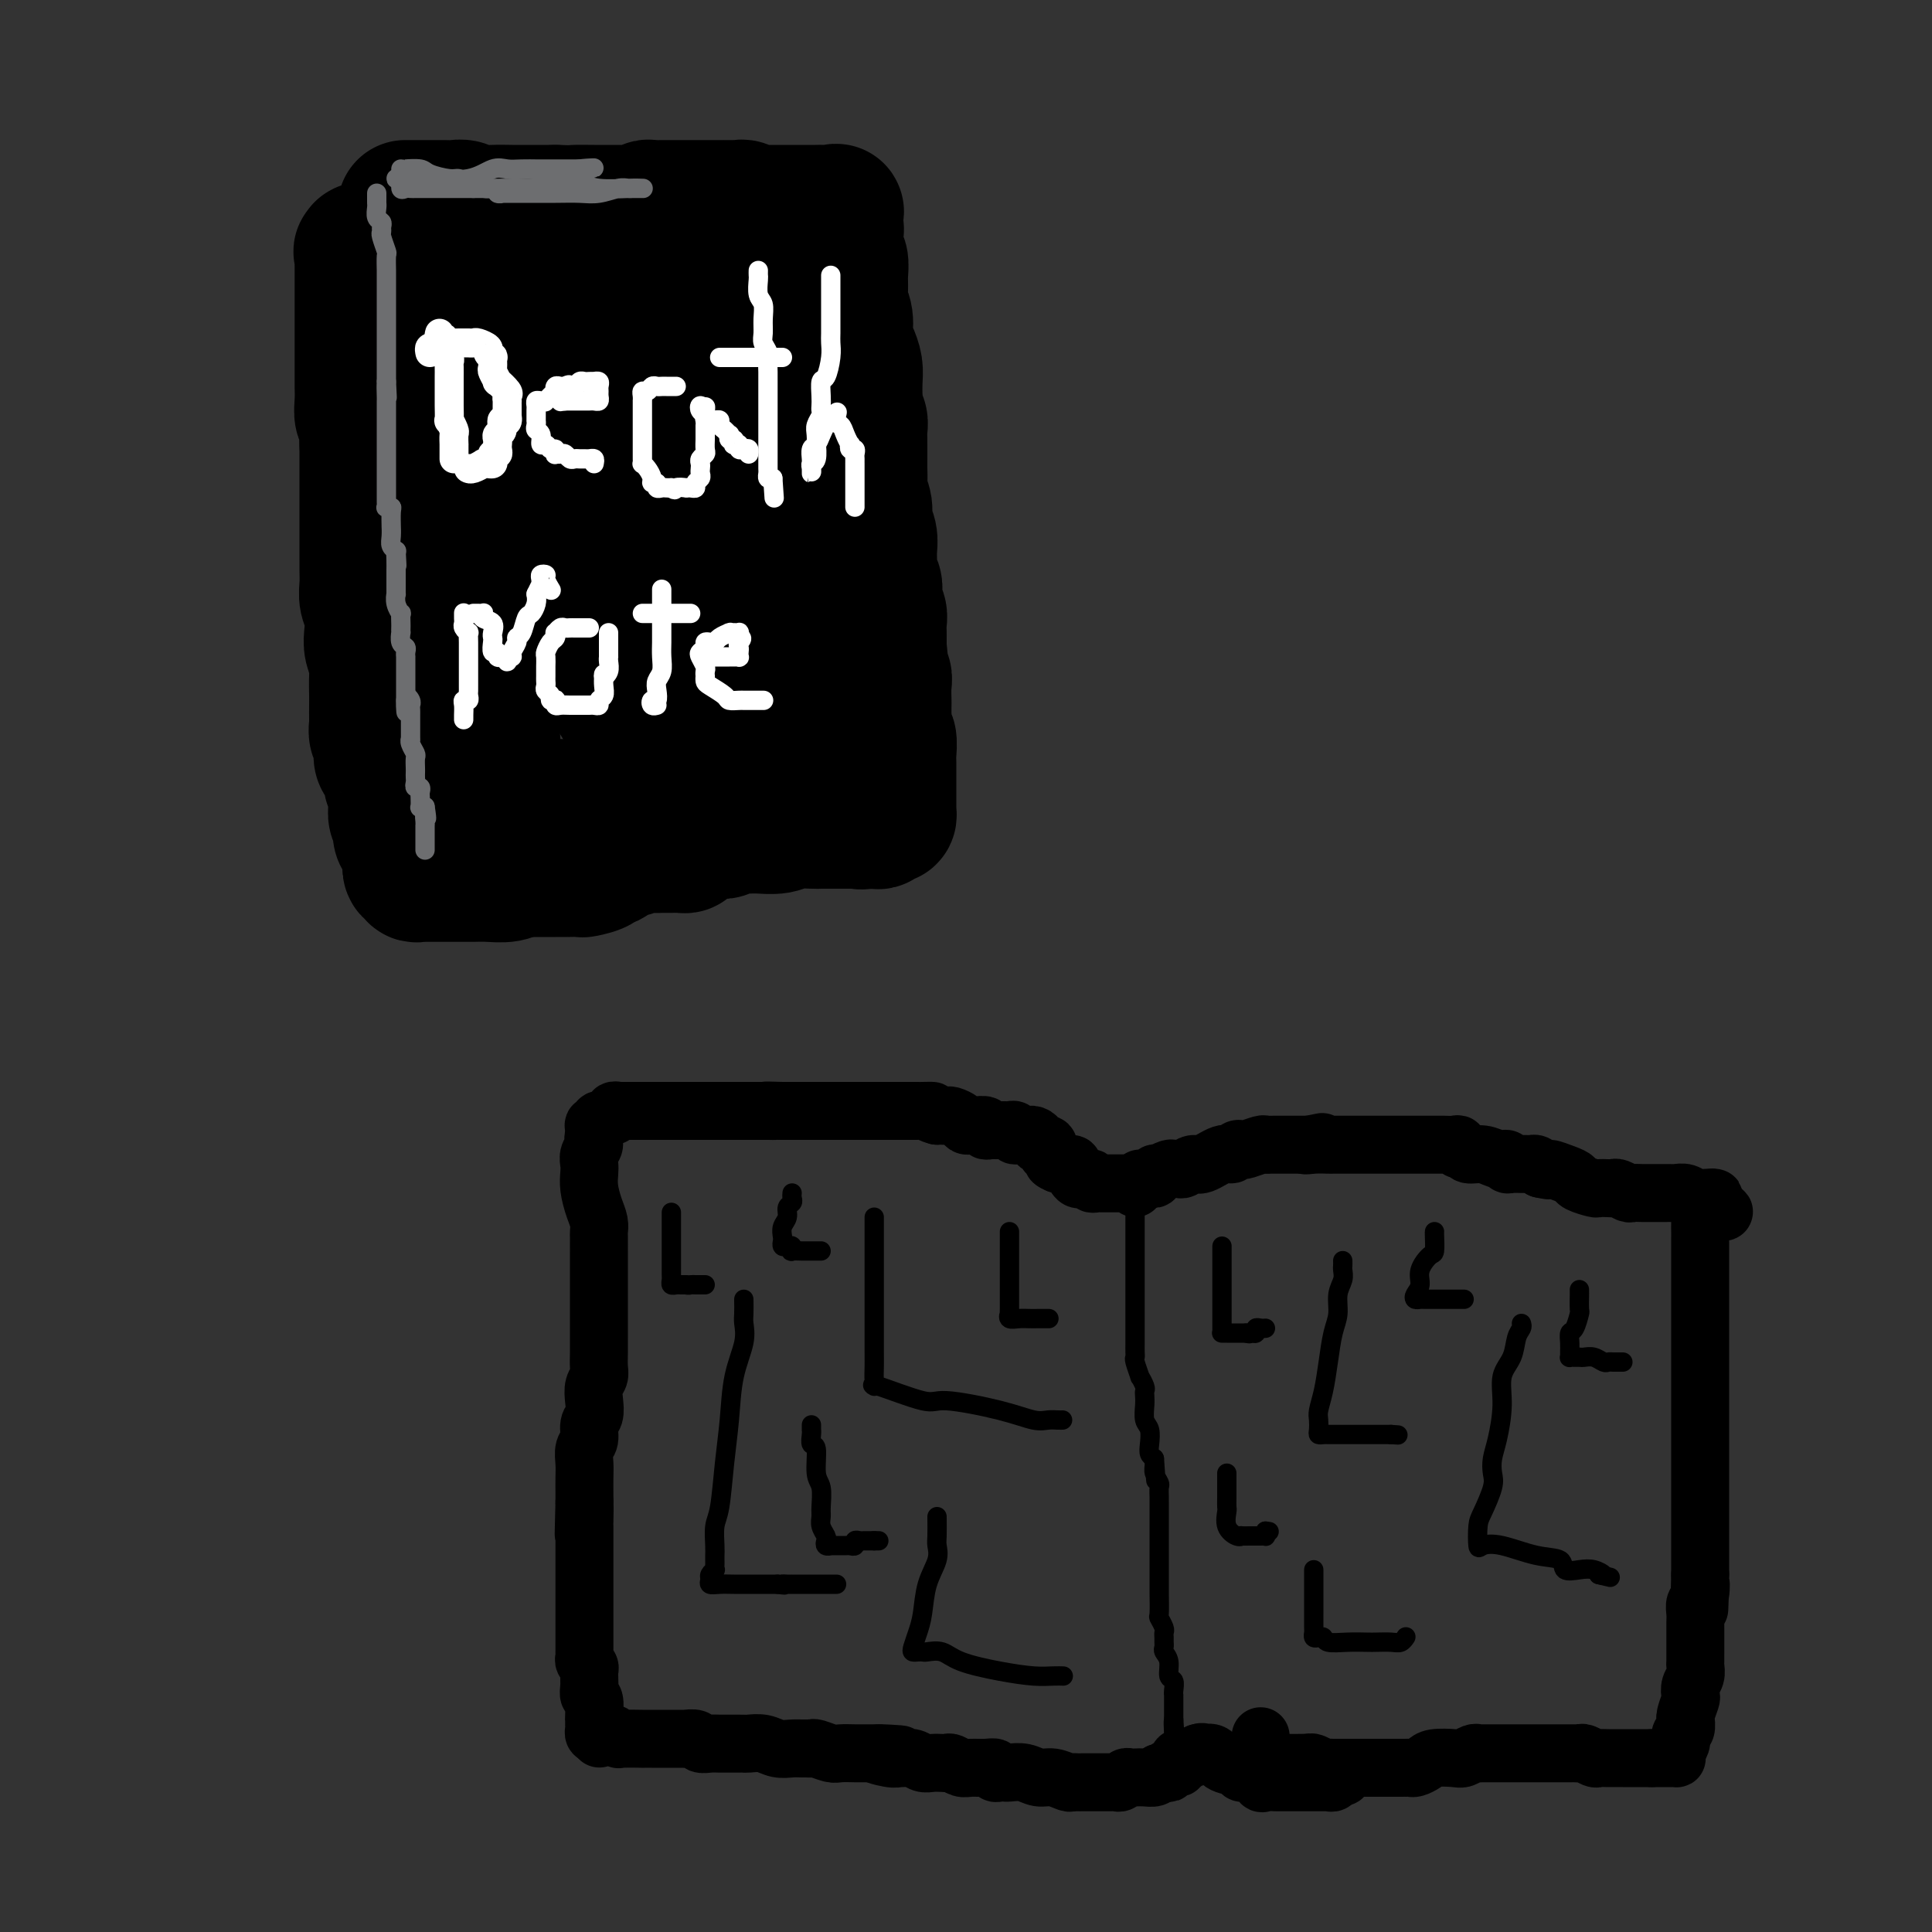 <svg viewBox='0 0 400 400' version='1.1' xmlns='http://www.w3.org/2000/svg' xmlns:xlink='http://www.w3.org/1999/xlink'><rect x="0" y="0" width="400" height="400" fill="#333333" stroke="none"/><g fill='none' stroke='rgb(0,0,0)' stroke-width='28' stroke-linecap='round' stroke-linejoin='round'><path d='M84,43c-0.098,0.000 -0.197,0.000 0,0c0.197,-0.000 0.689,-0.000 1,0c0.311,0.000 0.439,0.000 1,0c0.561,-0.000 1.554,-0.001 2,0c0.446,0.001 0.344,0.004 1,0c0.656,-0.004 2.068,-0.015 3,0c0.932,0.015 1.383,0.057 2,0c0.617,-0.057 1.401,-0.211 2,0c0.599,0.211 1.012,0.789 2,1c0.988,0.211 2.549,0.057 4,0c1.451,-0.057 2.791,-0.015 4,0c1.209,0.015 2.287,0.004 3,0c0.713,-0.004 1.061,-0.001 2,0c0.939,0.001 2.470,0.001 4,0'/><path d='M115,44c5.492,0.155 3.723,0.041 4,0c0.277,-0.041 2.599,-0.010 4,0c1.401,0.010 1.881,-0.001 3,0c1.119,0.001 2.876,0.014 4,0c1.124,-0.014 1.614,-0.056 2,0c0.386,0.056 0.669,0.211 1,0c0.331,-0.211 0.711,-0.789 1,-1c0.289,-0.211 0.487,-0.057 1,0c0.513,0.057 1.342,0.015 2,0c0.658,-0.015 1.146,-0.004 2,0c0.854,0.004 2.074,0.001 3,0c0.926,-0.001 1.557,-0.000 2,0c0.443,0.000 0.696,0.000 1,0c0.304,-0.000 0.658,-0.000 1,0c0.342,0.000 0.673,-0.000 1,0c0.327,0.000 0.651,0.000 1,0c0.349,-0.000 0.723,-0.001 1,0c0.277,0.001 0.457,0.004 1,0c0.543,-0.004 1.450,-0.015 2,0c0.550,0.015 0.743,0.057 1,0c0.257,-0.057 0.579,-0.211 1,0c0.421,0.211 0.943,0.789 1,1c0.057,0.211 -0.351,0.057 0,0c0.351,-0.057 1.460,-0.015 2,0c0.540,0.015 0.509,0.004 1,0c0.491,-0.004 1.503,-0.001 2,0c0.497,0.001 0.478,0.000 1,0c0.522,-0.000 1.583,0.001 3,0c1.417,-0.001 3.189,-0.002 4,0c0.811,0.002 0.662,0.009 1,0c0.338,-0.009 1.163,-0.033 2,0c0.837,0.033 1.687,0.124 2,0c0.313,-0.124 0.089,-0.464 0,0c-0.089,0.464 -0.045,1.732 0,3'/><path d='M173,47c0.311,0.598 0.087,0.592 0,1c-0.087,0.408 -0.037,1.228 0,2c0.037,0.772 0.063,1.494 0,2c-0.063,0.506 -0.214,0.796 0,1c0.214,0.204 0.793,0.322 1,1c0.207,0.678 0.041,1.918 0,3c-0.041,1.082 0.044,2.008 0,3c-0.044,0.992 -0.218,2.051 0,3c0.218,0.949 0.829,1.790 1,3c0.171,1.210 -0.098,2.790 0,4c0.098,1.210 0.562,2.049 1,3c0.438,0.951 0.848,2.012 1,3c0.152,0.988 0.044,1.903 0,3c-0.044,1.097 -0.026,2.377 0,3c0.026,0.623 0.060,0.591 0,1c-0.060,0.409 -0.212,1.259 0,2c0.212,0.741 0.789,1.371 1,2c0.211,0.629 0.056,1.255 0,2c-0.056,0.745 -0.015,1.607 0,2c0.015,0.393 0.003,0.317 0,1c-0.003,0.683 0.003,2.125 0,3c-0.003,0.875 -0.016,1.182 0,2c0.016,0.818 0.061,2.147 0,3c-0.061,0.853 -0.227,1.228 0,2c0.227,0.772 0.846,1.940 1,3c0.154,1.060 -0.156,2.013 0,3c0.156,0.987 0.777,2.008 1,3c0.223,0.992 0.046,1.957 0,3c-0.046,1.043 0.039,2.166 0,3c-0.039,0.834 -0.203,1.378 0,2c0.203,0.622 0.772,1.321 1,2c0.228,0.679 0.114,1.338 0,2c-0.114,0.662 -0.227,1.328 0,2c0.227,0.672 0.793,1.348 1,2c0.207,0.652 0.056,1.278 0,2c-0.056,0.722 -0.015,1.541 0,2c0.015,0.459 0.004,0.560 0,1c-0.004,0.440 -0.002,1.220 0,2'/><path d='M182,134c1.388,13.804 0.358,4.814 0,2c-0.358,-2.814 -0.043,0.549 0,2c0.043,1.451 -0.185,0.989 0,1c0.185,0.011 0.781,0.494 1,1c0.219,0.506 0.059,1.037 0,2c-0.059,0.963 -0.017,2.360 0,3c0.017,0.640 0.008,0.522 0,1c-0.008,0.478 -0.016,1.550 0,2c0.016,0.450 0.057,0.278 0,1c-0.057,0.722 -0.211,2.337 0,3c0.211,0.663 0.789,0.372 1,1c0.211,0.628 0.057,2.174 0,3c-0.057,0.826 -0.015,0.933 0,2c0.015,1.067 0.004,3.094 0,4c-0.004,0.906 -0.001,0.690 0,1c0.001,0.310 0.001,1.144 0,2c-0.001,0.856 -0.003,1.732 0,2c0.003,0.268 0.011,-0.071 0,0c-0.011,0.071 -0.042,0.554 0,1c0.042,0.446 0.155,0.855 0,1c-0.155,0.145 -0.580,0.025 -1,0c-0.420,-0.025 -0.836,0.046 -1,0c-0.164,-0.046 -0.075,-0.208 0,0c0.075,0.208 0.136,0.787 0,1c-0.136,0.213 -0.467,0.061 -1,0c-0.533,-0.061 -1.266,-0.030 -2,0'/><path d='M179,170c-0.927,0.309 -0.743,0.083 -1,0c-0.257,-0.083 -0.955,-0.022 -1,0c-0.045,0.022 0.562,0.006 0,0c-0.562,-0.006 -2.293,-0.003 -3,0c-0.707,0.003 -0.390,0.005 -1,0c-0.610,-0.005 -2.148,-0.015 -3,0c-0.852,0.015 -1.018,0.057 -2,0c-0.982,-0.057 -2.782,-0.212 -4,0c-1.218,0.212 -1.856,0.793 -3,1c-1.144,0.207 -2.796,0.042 -4,0c-1.204,-0.042 -1.962,0.040 -3,0c-1.038,-0.040 -2.357,-0.203 -3,0c-0.643,0.203 -0.610,0.772 -1,1c-0.390,0.228 -1.205,0.117 -2,0c-0.795,-0.117 -1.571,-0.238 -2,0c-0.429,0.238 -0.510,0.834 -1,1c-0.490,0.166 -1.388,-0.099 -2,0c-0.612,0.099 -0.936,0.562 -1,1c-0.064,0.438 0.133,0.849 0,1c-0.133,0.151 -0.594,0.040 -1,0c-0.406,-0.040 -0.756,-0.010 -1,0c-0.244,0.010 -0.382,0.002 -1,0c-0.618,-0.002 -1.716,0.004 -2,0c-0.284,-0.004 0.247,-0.017 0,0c-0.247,0.017 -1.273,0.065 -2,0c-0.727,-0.065 -1.156,-0.242 -2,0c-0.844,0.242 -2.104,0.905 -3,1c-0.896,0.095 -1.428,-0.377 -2,0c-0.572,0.377 -1.184,1.604 -2,2c-0.816,0.396 -1.836,-0.037 -2,0c-0.164,0.037 0.530,0.546 0,1c-0.530,0.454 -2.282,0.854 -3,1c-0.718,0.146 -0.401,0.039 -1,0c-0.599,-0.039 -2.114,-0.011 -3,0c-0.886,0.011 -1.145,0.003 -2,0c-0.855,-0.003 -2.307,-0.001 -3,0c-0.693,0.001 -0.627,0.000 -1,0c-0.373,-0.000 -1.187,-0.000 -2,0'/><path d='M109,180c-2.241,-0.061 -1.842,-0.212 -2,0c-0.158,0.212 -0.872,0.789 -2,1c-1.128,0.211 -2.669,0.057 -4,0c-1.331,-0.057 -2.452,-0.015 -3,0c-0.548,0.015 -0.525,0.004 -1,0c-0.475,-0.004 -1.450,-0.001 -2,0c-0.550,0.001 -0.675,0.000 -1,0c-0.325,-0.000 -0.851,-0.000 -1,0c-0.149,0.000 0.080,0.000 0,0c-0.080,-0.000 -0.469,-0.000 -1,0c-0.531,0.000 -1.204,0.001 -2,0c-0.796,-0.001 -1.715,-0.004 -2,0c-0.285,0.004 0.063,0.017 0,0c-0.063,-0.017 -0.539,-0.062 -1,0c-0.461,0.062 -0.907,0.233 -1,0c-0.093,-0.233 0.167,-0.870 0,-1c-0.167,-0.130 -0.762,0.249 -1,0c-0.238,-0.249 -0.119,-1.124 0,-2'/><path d='M85,178c-0.482,-0.853 -0.185,-1.484 0,-2c0.185,-0.516 0.260,-0.915 0,-1c-0.260,-0.085 -0.853,0.146 -1,0c-0.147,-0.146 0.153,-0.668 0,-1c-0.153,-0.332 -0.759,-0.475 -1,-1c-0.241,-0.525 -0.117,-1.434 0,-2c0.117,-0.566 0.229,-0.789 0,-1c-0.229,-0.211 -0.797,-0.409 -1,-1c-0.203,-0.591 -0.039,-1.576 0,-2c0.039,-0.424 -0.045,-0.289 0,-1c0.045,-0.711 0.219,-2.270 0,-3c-0.219,-0.730 -0.829,-0.632 -1,-1c-0.171,-0.368 0.099,-1.202 0,-2c-0.099,-0.798 -0.566,-1.561 -1,-2c-0.434,-0.439 -0.834,-0.556 -1,-1c-0.166,-0.444 -0.097,-1.216 0,-2c0.097,-0.784 0.222,-1.579 0,-2c-0.222,-0.421 -0.791,-0.467 -1,-1c-0.209,-0.533 -0.056,-1.553 0,-2c0.056,-0.447 0.016,-0.321 0,-1c-0.016,-0.679 -0.008,-2.163 0,-3c0.008,-0.837 0.016,-1.027 0,-2c-0.016,-0.973 -0.056,-2.729 0,-4c0.056,-1.271 0.207,-2.059 0,-3c-0.207,-0.941 -0.774,-2.037 -1,-3c-0.226,-0.963 -0.113,-1.794 0,-3c0.113,-1.206 0.226,-2.786 0,-4c-0.226,-1.214 -0.793,-2.061 -1,-3c-0.207,-0.939 -0.056,-1.970 0,-3c0.056,-1.030 0.015,-2.060 0,-3c-0.015,-0.940 -0.004,-1.792 0,-3c0.004,-1.208 0.001,-2.774 0,-4c-0.001,-1.226 -0.000,-2.113 0,-3c0.000,-0.887 0.000,-1.774 0,-3c-0.000,-1.226 -0.000,-2.793 0,-4c0.000,-1.207 0.000,-2.056 0,-3c-0.000,-0.944 -0.000,-1.984 0,-3c0.000,-1.016 0.000,-2.008 0,-3'/><path d='M76,92c-0.326,-9.040 -0.140,-2.639 0,-1c0.140,1.639 0.234,-1.485 0,-3c-0.234,-1.515 -0.795,-1.421 -1,-2c-0.205,-0.579 -0.055,-1.831 0,-3c0.055,-1.169 0.015,-2.256 0,-3c-0.015,-0.744 -0.004,-1.144 0,-2c0.004,-0.856 0.001,-2.167 0,-3c-0.001,-0.833 -0.000,-1.186 0,-2c0.000,-0.814 0.000,-2.089 0,-3c-0.000,-0.911 -0.000,-1.459 0,-2c0.000,-0.541 0.000,-1.074 0,-2c-0.000,-0.926 -0.000,-2.245 0,-3c0.000,-0.755 0.001,-0.945 0,-2c-0.001,-1.055 -0.003,-2.976 0,-4c0.003,-1.024 0.010,-1.153 0,-2c-0.010,-0.847 -0.037,-2.414 0,-3c0.037,-0.586 0.139,-0.193 0,0c-0.139,0.193 -0.517,0.184 0,0c0.517,-0.184 1.930,-0.544 3,0c1.070,0.544 1.796,1.992 3,3c1.204,1.008 2.888,1.577 4,2c1.112,0.423 1.654,0.702 3,1c1.346,0.298 3.495,0.616 5,1c1.505,0.384 2.366,0.835 4,1c1.634,0.165 4.042,0.043 6,0c1.958,-0.043 3.465,-0.008 5,0c1.535,0.008 3.097,-0.012 4,0c0.903,0.012 1.145,0.056 2,0c0.855,-0.056 2.322,-0.211 4,0c1.678,0.211 3.567,0.788 5,1c1.433,0.212 2.409,0.061 4,0c1.591,-0.061 3.795,-0.030 6,0'/><path d='M133,61c6.228,0.167 3.799,0.086 3,0c-0.799,-0.086 0.030,-0.177 1,0c0.970,0.177 2.079,0.621 3,1c0.921,0.379 1.655,0.694 2,1c0.345,0.306 0.302,0.604 1,1c0.698,0.396 2.137,0.891 3,1c0.863,0.109 1.149,-0.167 2,0c0.851,0.167 2.267,0.776 3,1c0.733,0.224 0.784,0.061 1,0c0.216,-0.061 0.597,-0.022 1,0c0.403,0.022 0.829,0.027 1,0c0.171,-0.027 0.088,-0.088 0,0c-0.088,0.088 -0.179,0.323 0,1c0.179,0.677 0.630,1.795 1,3c0.370,1.205 0.659,2.495 1,4c0.341,1.505 0.735,3.225 1,5c0.265,1.775 0.400,3.607 1,5c0.600,1.393 1.666,2.348 2,4c0.334,1.652 -0.065,4.000 0,6c0.065,2.000 0.592,3.650 1,5c0.408,1.350 0.697,2.399 1,4c0.303,1.601 0.621,3.755 1,6c0.379,2.245 0.820,4.582 1,7c0.180,2.418 0.101,4.915 0,7c-0.101,2.085 -0.223,3.756 0,6c0.223,2.244 0.792,5.062 1,7c0.208,1.938 0.056,2.995 0,5c-0.056,2.005 -0.015,4.957 0,7c0.015,2.043 0.004,3.178 0,4c-0.004,0.822 -0.001,1.331 0,2c0.001,0.669 0.000,1.499 0,2c-0.000,0.501 -0.000,0.673 0,1c0.000,0.327 0.000,0.808 0,1c-0.000,0.192 -0.000,0.096 0,0'/><path d='M165,158c0.228,6.720 0.298,2.522 0,1c-0.298,-1.522 -0.964,-0.366 -1,0c-0.036,0.366 0.558,-0.057 0,0c-0.558,0.057 -2.270,0.594 -4,1c-1.730,0.406 -3.480,0.682 -6,1c-2.520,0.318 -5.810,0.677 -8,1c-2.190,0.323 -3.281,0.611 -5,1c-1.719,0.389 -4.066,0.878 -6,1c-1.934,0.122 -3.453,-0.125 -5,0c-1.547,0.125 -3.121,0.622 -4,1c-0.879,0.378 -1.064,0.637 -2,1c-0.936,0.363 -2.623,0.829 -4,1c-1.377,0.171 -2.444,0.046 -4,0c-1.556,-0.046 -3.601,-0.012 -5,0c-1.399,0.012 -2.154,0.003 -3,0c-0.846,-0.003 -1.785,-0.001 -2,0c-0.215,0.001 0.293,-0.000 0,0c-0.293,0.000 -1.389,0.002 -2,0c-0.611,-0.002 -0.738,-0.006 -1,0c-0.262,0.006 -0.658,0.022 -1,0c-0.342,-0.022 -0.631,-0.083 -1,0c-0.369,0.083 -0.820,0.309 -1,0c-0.180,-0.309 -0.090,-1.155 0,-2'/><path d='M100,165c-3.139,-0.673 -0.986,-1.357 0,-2c0.986,-0.643 0.805,-1.247 1,-2c0.195,-0.753 0.767,-1.657 1,-3c0.233,-1.343 0.129,-3.127 0,-5c-0.129,-1.873 -0.282,-3.837 0,-6c0.282,-2.163 1.000,-4.526 1,-7c0.000,-2.474 -0.717,-5.060 -1,-8c-0.283,-2.940 -0.132,-6.235 0,-10c0.132,-3.765 0.246,-8.001 0,-11c-0.246,-2.999 -0.851,-4.762 -1,-7c-0.149,-2.238 0.159,-4.952 0,-7c-0.159,-2.048 -0.786,-3.429 -1,-5c-0.214,-1.571 -0.015,-3.333 0,-5c0.015,-1.667 -0.156,-3.241 0,-5c0.156,-1.759 0.637,-3.705 1,-5c0.363,-1.295 0.607,-1.940 1,-3c0.393,-1.060 0.936,-2.536 1,-4c0.064,-1.464 -0.351,-2.918 0,-4c0.351,-1.082 1.470,-1.793 2,-3c0.530,-1.207 0.473,-2.911 1,-4c0.527,-1.089 1.637,-1.565 2,-2c0.363,-0.435 -0.021,-0.830 0,-1c0.021,-0.170 0.449,-0.113 1,0c0.551,0.113 1.226,0.284 2,1c0.774,0.716 1.646,1.978 3,3c1.354,1.022 3.191,1.804 5,3c1.809,1.196 3.590,2.807 5,4c1.410,1.193 2.450,1.970 4,3c1.550,1.030 3.612,2.315 5,3c1.388,0.685 2.104,0.771 3,1c0.896,0.229 1.972,0.600 3,1c1.028,0.400 2.008,0.829 3,1c0.992,0.171 1.996,0.086 3,0'/><path d='M145,76c2.034,0.461 1.118,0.113 1,0c-0.118,-0.113 0.561,0.008 1,0c0.439,-0.008 0.638,-0.147 1,0c0.362,0.147 0.885,0.579 1,1c0.115,0.421 -0.180,0.832 0,2c0.180,1.168 0.834,3.093 1,5c0.166,1.907 -0.158,3.796 0,5c0.158,1.204 0.797,1.724 1,3c0.203,1.276 -0.031,3.308 0,5c0.031,1.692 0.329,3.043 0,5c-0.329,1.957 -1.283,4.521 -2,7c-0.717,2.479 -1.197,4.872 -2,8c-0.803,3.128 -1.928,6.989 -3,11c-1.072,4.011 -2.090,8.170 -3,11c-0.910,2.830 -1.711,4.332 -2,6c-0.289,1.668 -0.067,3.504 0,5c0.067,1.496 -0.021,2.654 0,3c0.021,0.346 0.149,-0.118 0,0c-0.149,0.118 -0.577,0.818 -1,1c-0.423,0.182 -0.841,-0.153 -1,0c-0.159,0.153 -0.060,0.796 0,1c0.060,0.204 0.081,-0.030 0,0c-0.081,0.030 -0.265,0.325 -1,0c-0.735,-0.325 -2.020,-1.271 -3,-2c-0.980,-0.729 -1.656,-1.240 -2,-2c-0.344,-0.760 -0.355,-1.768 -1,-3c-0.645,-1.232 -1.925,-2.688 -3,-5c-1.075,-2.312 -1.946,-5.481 -3,-8c-1.054,-2.519 -2.293,-4.386 -3,-8c-0.707,-3.614 -0.883,-8.973 -1,-13c-0.117,-4.027 -0.176,-6.722 0,-11c0.176,-4.278 0.588,-10.139 1,-16'/><path d='M121,87c0.591,-8.554 2.067,-9.938 3,-13c0.933,-3.062 1.321,-7.803 2,-11c0.679,-3.197 1.647,-4.852 2,-7c0.353,-2.148 0.091,-4.789 0,-6c-0.091,-1.211 -0.010,-0.993 0,-1c0.010,-0.007 -0.052,-0.240 0,0c0.052,0.240 0.219,0.954 0,1c-0.219,0.046 -0.824,-0.574 -1,1c-0.176,1.574 0.075,5.343 0,9c-0.075,3.657 -0.478,7.202 -1,11c-0.522,3.798 -1.163,7.847 -2,12c-0.837,4.153 -1.871,8.409 -3,13c-1.129,4.591 -2.352,9.518 -3,13c-0.648,3.482 -0.721,5.519 -1,7c-0.279,1.481 -0.765,2.407 -1,3c-0.235,0.593 -0.220,0.854 0,1c0.220,0.146 0.645,0.177 1,0c0.355,-0.177 0.638,-0.560 1,-2c0.362,-1.440 0.801,-3.935 2,-7c1.199,-3.065 3.159,-6.699 5,-10c1.841,-3.301 3.565,-6.268 5,-8c1.435,-1.732 2.581,-2.230 3,-3c0.419,-0.770 0.112,-1.812 0,-2c-0.112,-0.188 -0.030,0.477 0,1c0.030,0.523 0.008,0.903 0,3c-0.008,2.097 -0.002,5.911 0,9c0.002,3.089 -0.000,5.455 0,8c0.000,2.545 0.003,5.270 0,7c-0.003,1.730 -0.011,2.464 0,3c0.011,0.536 0.041,0.875 0,1c-0.041,0.125 -0.155,0.036 0,0c0.155,-0.036 0.577,-0.018 1,0'/><path d='M134,120c0.275,4.705 0.463,1.466 1,0c0.537,-1.466 1.422,-1.161 2,-2c0.578,-0.839 0.849,-2.822 1,-5c0.151,-2.178 0.181,-4.551 1,-7c0.819,-2.449 2.427,-4.972 3,-7c0.573,-2.028 0.112,-3.560 0,-5c-0.112,-1.440 0.124,-2.789 0,-3c-0.124,-0.211 -0.610,0.717 -1,1c-0.390,0.283 -0.685,-0.080 -1,0c-0.315,0.080 -0.652,0.602 -1,1c-0.348,0.398 -0.709,0.674 -1,1c-0.291,0.326 -0.512,0.704 -1,1c-0.488,0.296 -1.241,0.510 -2,1c-0.759,0.490 -1.523,1.255 -2,2c-0.477,0.745 -0.667,1.470 -1,2c-0.333,0.530 -0.809,0.866 -1,1c-0.191,0.134 -0.095,0.067 0,0'/></g>
<g fill='none' stroke='rgb(0,0,0)' stroke-width='12' stroke-linecap='round' stroke-linejoin='round'><path d='M236,244c0.342,0.008 0.684,0.016 1,0c0.316,-0.016 0.605,-0.056 1,0c0.395,0.056 0.897,0.207 1,0c0.103,-0.207 -0.194,-0.773 0,-1c0.194,-0.227 0.878,-0.114 1,0c0.122,0.114 -0.319,0.228 0,0c0.319,-0.228 1.398,-0.797 2,-1c0.602,-0.203 0.725,-0.038 1,0c0.275,0.038 0.700,-0.050 1,0c0.300,0.050 0.476,0.239 1,0c0.524,-0.239 1.397,-0.905 2,-1c0.603,-0.095 0.936,0.381 2,0c1.064,-0.381 2.861,-1.618 4,-2c1.139,-0.382 1.622,0.090 2,0c0.378,-0.090 0.650,-0.742 1,-1c0.350,-0.258 0.776,-0.122 1,0c0.224,0.122 0.245,0.229 1,0c0.755,-0.229 2.246,-0.793 3,-1c0.754,-0.207 0.773,-0.055 1,0c0.227,0.055 0.663,0.015 1,0c0.337,-0.015 0.577,-0.004 1,0c0.423,0.004 1.031,0.001 2,0c0.969,-0.001 2.299,-0.000 3,0c0.701,0.000 0.772,0.000 1,0c0.228,-0.000 0.614,-0.000 1,0'/><path d='M271,237c5.400,-1.083 1.401,-0.290 0,0c-1.401,0.290 -0.205,0.078 1,0c1.205,-0.078 2.418,-0.021 3,0c0.582,0.021 0.532,0.006 1,0c0.468,-0.006 1.456,-0.001 2,0c0.544,0.001 0.646,0.000 1,0c0.354,-0.000 0.959,-0.000 1,0c0.041,0.000 -0.484,0.000 0,0c0.484,-0.000 1.976,-0.000 3,0c1.024,0.000 1.580,0.000 2,0c0.420,-0.000 0.703,-0.000 1,0c0.297,0.000 0.608,0.000 1,0c0.392,-0.000 0.864,-0.000 1,0c0.136,0.000 -0.065,0.000 0,0c0.065,-0.000 0.397,-0.000 1,0c0.603,0.000 1.478,0.000 2,0c0.522,-0.000 0.692,-0.000 1,0c0.308,0.000 0.754,0.000 1,0c0.246,-0.000 0.290,-0.001 1,0c0.710,0.001 2.084,0.004 3,0c0.916,-0.004 1.373,-0.016 2,0c0.627,0.016 1.423,0.061 2,0c0.577,-0.061 0.934,-0.228 1,0c0.066,0.228 -0.158,0.849 0,1c0.158,0.151 0.698,-0.170 1,0c0.302,0.170 0.367,0.830 1,1c0.633,0.170 1.834,-0.152 3,0c1.166,0.152 2.298,0.776 3,1c0.702,0.224 0.975,0.046 1,0c0.025,-0.046 -0.197,0.040 0,0c0.197,-0.040 0.812,-0.207 1,0c0.188,0.207 -0.052,0.788 0,1c0.052,0.212 0.395,0.056 1,0c0.605,-0.056 1.471,-0.012 2,0c0.529,0.012 0.719,-0.007 1,0c0.281,0.007 0.653,0.040 1,0c0.347,-0.040 0.671,-0.154 1,0c0.329,0.154 0.665,0.577 1,1'/><path d='M319,242c3.087,0.726 1.805,0.041 2,0c0.195,-0.041 1.868,0.564 3,1c1.132,0.436 1.721,0.705 2,1c0.279,0.295 0.246,0.615 1,1c0.754,0.385 2.295,0.834 3,1c0.705,0.166 0.574,0.048 1,0c0.426,-0.048 1.409,-0.027 2,0c0.591,0.027 0.791,0.060 1,0c0.209,-0.060 0.427,-0.212 1,0c0.573,0.212 1.500,0.789 2,1c0.500,0.211 0.571,0.057 1,0c0.429,-0.057 1.214,-0.015 2,0c0.786,0.015 1.572,0.004 2,0c0.428,-0.004 0.499,-0.002 1,0c0.501,0.002 1.432,0.004 2,0c0.568,-0.004 0.772,-0.015 1,0c0.228,0.015 0.480,0.057 1,0c0.520,-0.057 1.307,-0.211 2,0c0.693,0.211 1.292,0.788 2,1c0.708,0.212 1.524,0.060 2,0c0.476,-0.060 0.611,-0.027 1,0c0.389,0.027 1.032,0.048 1,0c-0.032,-0.048 -0.739,-0.167 -1,0c-0.261,0.167 -0.074,0.619 0,1c0.074,0.381 0.037,0.690 0,1'/><path d='M354,250c5.536,1.368 1.876,0.789 0,1c-1.876,0.211 -1.967,1.212 -2,2c-0.033,0.788 -0.009,1.364 0,2c0.009,0.636 0.002,1.330 0,2c-0.002,0.670 -0.001,1.314 0,2c0.001,0.686 0.000,1.414 0,2c-0.000,0.586 -0.000,1.028 0,2c0.000,0.972 0.000,2.472 0,4c-0.000,1.528 -0.000,3.082 0,4c0.000,0.918 0.000,1.199 0,2c-0.000,0.801 -0.000,2.120 0,3c0.000,0.880 0.000,1.319 0,2c-0.000,0.681 -0.000,1.604 0,2c0.000,0.396 0.000,0.263 0,1c-0.000,0.737 -0.000,2.342 0,3c0.000,0.658 0.000,0.370 0,1c-0.000,0.630 -0.000,2.179 0,3c0.000,0.821 0.000,0.916 0,2c-0.000,1.084 -0.000,3.158 0,4c0.000,0.842 0.000,0.452 0,1c-0.000,0.548 -0.000,2.034 0,3c0.000,0.966 0.000,1.414 0,2c-0.000,0.586 -0.000,1.311 0,2c0.000,0.689 0.000,1.341 0,2c0.000,0.659 -0.000,1.326 0,2c0.000,0.674 0.000,1.354 0,2c0.000,0.646 -0.000,1.257 0,2c0.000,0.743 0.000,1.617 0,2c0.000,0.383 -0.000,0.275 0,1c0.000,0.725 0.000,2.283 0,3c0.000,0.717 -0.000,0.591 0,1c0.000,0.409 0.000,1.351 0,2c0.000,0.649 -0.000,1.004 0,1c0.000,-0.004 0.000,-0.366 0,0c0.000,0.366 -0.000,1.459 0,2c0.000,0.541 0.000,0.530 0,1c0.000,0.470 -0.000,1.420 0,2c0.000,0.580 0.000,0.790 0,1'/><path d='M352,326c-0.326,12.402 -0.140,5.406 0,3c0.140,-2.406 0.234,-0.223 0,1c-0.234,1.223 -0.795,1.487 -1,2c-0.205,0.513 -0.055,1.274 0,2c0.055,0.726 0.015,1.417 0,2c-0.015,0.583 -0.004,1.058 0,2c0.004,0.942 0.002,2.349 0,3c-0.002,0.651 -0.004,0.544 0,1c0.004,0.456 0.015,1.474 0,2c-0.015,0.526 -0.056,0.559 0,1c0.056,0.441 0.207,1.291 0,2c-0.207,0.709 -0.773,1.276 -1,2c-0.227,0.724 -0.114,1.604 0,2c0.114,0.396 0.228,0.309 0,1c-0.228,0.691 -0.797,2.160 -1,3c-0.203,0.840 -0.040,1.052 0,1c0.040,-0.052 -0.042,-0.368 0,0c0.042,0.368 0.208,1.421 0,2c-0.208,0.579 -0.792,0.683 -1,1c-0.208,0.317 -0.042,0.845 0,1c0.042,0.155 -0.040,-0.064 0,0c0.040,0.064 0.202,0.409 0,1c-0.202,0.591 -0.769,1.426 -1,2c-0.231,0.574 -0.125,0.886 0,1c0.125,0.114 0.268,0.031 0,0c-0.268,-0.031 -0.948,-0.008 -1,0c-0.052,0.008 0.525,0.002 0,0c-0.525,-0.002 -2.150,-0.001 -3,0c-0.850,0.001 -0.925,0.000 -1,0'/><path d='M342,364c-1.599,0.000 -3.096,0.001 -4,0c-0.904,-0.001 -1.216,-0.004 -2,0c-0.784,0.004 -2.042,0.015 -3,0c-0.958,-0.015 -1.618,-0.057 -2,0c-0.382,0.057 -0.485,0.211 -1,0c-0.515,-0.211 -1.440,-0.789 -2,-1c-0.560,-0.211 -0.754,-0.057 -1,0c-0.246,0.057 -0.544,0.015 -1,0c-0.456,-0.015 -1.070,-0.004 -2,0c-0.930,0.004 -2.176,0.001 -3,0c-0.824,-0.001 -1.227,-0.000 -2,0c-0.773,0.000 -1.916,0.000 -3,0c-1.084,-0.000 -2.108,0.000 -3,0c-0.892,-0.000 -1.653,-0.001 -2,0c-0.347,0.001 -0.282,0.004 -1,0c-0.718,-0.004 -2.221,-0.015 -3,0c-0.779,0.015 -0.835,0.056 -1,0c-0.165,-0.056 -0.438,-0.208 -1,0c-0.562,0.208 -1.411,0.778 -2,1c-0.589,0.222 -0.918,0.098 -2,0c-1.082,-0.098 -2.919,-0.170 -4,0c-1.081,0.170 -1.407,0.581 -2,1c-0.593,0.419 -1.453,0.844 -2,1c-0.547,0.156 -0.781,0.042 -1,0c-0.219,-0.042 -0.423,-0.011 -1,0c-0.577,0.011 -1.527,0.003 -2,0c-0.473,-0.003 -0.470,-0.001 -1,0c-0.530,0.001 -1.594,0.000 -3,0c-1.406,-0.000 -3.154,0.000 -4,0c-0.846,-0.000 -0.790,-0.000 -1,0c-0.210,0.000 -0.685,0.001 -1,0c-0.315,-0.001 -0.469,-0.004 -1,0c-0.531,0.004 -1.438,0.015 -2,0c-0.562,-0.015 -0.780,-0.056 -1,0c-0.220,0.056 -0.444,0.207 -1,0c-0.556,-0.207 -1.445,-0.774 -2,-1c-0.555,-0.226 -0.778,-0.113 -1,0'/><path d='M271,365c-11.401,0.155 -4.402,0.041 -2,0c2.402,-0.041 0.209,-0.011 -1,0c-1.209,0.011 -1.433,0.003 -2,0c-0.567,-0.003 -1.476,0.001 -2,0c-0.524,-0.001 -0.662,-0.005 -1,0c-0.338,0.005 -0.875,0.019 -1,0c-0.125,-0.019 0.163,-0.073 0,0c-0.163,0.073 -0.776,0.271 -1,0c-0.224,-0.271 -0.060,-1.011 0,-1c0.060,0.011 0.016,0.772 0,0c-0.016,-0.772 -0.005,-3.078 0,-4c0.005,-0.922 0.002,-0.461 0,0'/><path d='M235,246c-0.024,-0.423 -0.048,-0.845 0,-1c0.048,-0.155 0.166,-0.041 0,0c-0.166,0.041 -0.618,0.011 -1,0c-0.382,-0.011 -0.694,-0.003 -1,0c-0.306,0.003 -0.607,0.001 -1,0c-0.393,-0.001 -0.879,-0.000 -1,0c-0.121,0.000 0.123,-0.000 0,0c-0.123,0.000 -0.611,0.001 -1,0c-0.389,-0.001 -0.678,-0.004 -1,0c-0.322,0.004 -0.678,0.015 -1,0c-0.322,-0.015 -0.611,-0.057 -1,0c-0.389,0.057 -0.877,0.213 -1,0c-0.123,-0.213 0.121,-0.796 0,-1c-0.121,-0.204 -0.605,-0.030 -1,0c-0.395,0.030 -0.701,-0.083 -1,0c-0.299,0.083 -0.591,0.362 -1,0c-0.409,-0.362 -0.934,-1.365 -1,-2c-0.066,-0.635 0.328,-0.902 0,-1c-0.328,-0.098 -1.380,-0.028 -2,0c-0.620,0.028 -0.810,0.014 -1,0'/><path d='M219,241c-2.353,-0.957 -0.237,-0.849 0,-1c0.237,-0.151 -1.405,-0.562 -2,-1c-0.595,-0.438 -0.144,-0.902 0,-1c0.144,-0.098 -0.018,0.171 0,0c0.018,-0.171 0.216,-0.781 0,-1c-0.216,-0.219 -0.845,-0.048 -1,0c-0.155,0.048 0.165,-0.025 0,0c-0.165,0.025 -0.814,0.150 -1,0c-0.186,-0.150 0.091,-0.576 0,-1c-0.091,-0.424 -0.549,-0.846 -1,-1c-0.451,-0.154 -0.895,-0.040 -1,0c-0.105,0.040 0.130,0.007 0,0c-0.130,-0.007 -0.626,0.012 -1,0c-0.374,-0.012 -0.626,-0.056 -1,0c-0.374,0.056 -0.870,0.211 -1,0c-0.130,-0.211 0.106,-0.789 0,-1c-0.106,-0.211 -0.553,-0.057 -1,0c-0.447,0.057 -0.893,0.015 -1,0c-0.107,-0.015 0.125,-0.003 0,0c-0.125,0.003 -0.606,-0.003 -1,0c-0.394,0.003 -0.701,0.015 -1,0c-0.299,-0.015 -0.591,-0.057 -1,0c-0.409,0.057 -0.936,0.212 -1,0c-0.064,-0.212 0.335,-0.792 0,-1c-0.335,-0.208 -1.403,-0.046 -2,0c-0.597,0.046 -0.723,-0.026 -1,0c-0.277,0.026 -0.704,0.151 -1,0c-0.296,-0.151 -0.461,-0.576 -1,-1c-0.539,-0.424 -1.454,-0.846 -2,-1c-0.546,-0.154 -0.724,-0.042 -1,0c-0.276,0.042 -0.650,0.012 -1,0c-0.350,-0.012 -0.675,-0.006 -1,0'/><path d='M194,231c-3.041,-0.845 -1.142,-0.959 -1,-1c0.142,-0.041 -1.471,-0.011 -2,0c-0.529,0.011 0.026,0.003 0,0c-0.026,-0.003 -0.633,-0.001 -1,0c-0.367,0.001 -0.493,0.000 -1,0c-0.507,-0.000 -1.397,-0.000 -2,0c-0.603,0.000 -0.921,0.000 -1,0c-0.079,-0.000 0.081,-0.000 0,0c-0.081,0.000 -0.403,0.000 -1,0c-0.597,-0.000 -1.468,-0.000 -2,0c-0.532,0.000 -0.725,0.000 -1,0c-0.275,-0.000 -0.632,-0.000 -1,0c-0.368,0.000 -0.746,0.000 -1,0c-0.254,-0.000 -0.383,-0.000 -1,0c-0.617,0.000 -1.722,0.000 -2,0c-0.278,-0.000 0.273,-0.000 0,0c-0.273,0.000 -1.368,0.000 -2,0c-0.632,-0.000 -0.799,-0.000 -1,0c-0.201,0.000 -0.436,0.000 -1,0c-0.564,-0.000 -1.456,-0.000 -2,0c-0.544,0.000 -0.740,0.000 -1,0c-0.260,-0.000 -0.585,-0.000 -1,0c-0.415,0.000 -0.919,0.000 -1,0c-0.081,0.000 0.263,0.000 0,0c-0.263,0.000 -1.131,0.000 -2,0c-0.869,0.000 -1.738,0.000 -2,0c-0.262,0.000 0.083,0.000 0,0c-0.083,0.000 -0.595,-0.000 -1,0c-0.405,0.000 -0.702,0.000 -1,0'/><path d='M162,230c-5.372,-0.155 -2.801,-0.041 -2,0c0.801,0.041 -0.167,0.011 -1,0c-0.833,-0.011 -1.531,-0.003 -2,0c-0.469,0.003 -0.708,0.001 -1,0c-0.292,-0.001 -0.638,-0.000 -1,0c-0.362,0.000 -0.740,0.000 -1,0c-0.260,-0.000 -0.401,-0.000 -1,0c-0.599,0.000 -1.657,0.000 -2,0c-0.343,-0.000 0.028,-0.000 0,0c-0.028,0.000 -0.454,0.000 -1,0c-0.546,-0.000 -1.211,-0.000 -2,0c-0.789,0.000 -1.701,0.000 -2,0c-0.299,-0.000 0.014,-0.000 0,0c-0.014,0.000 -0.357,0.000 -1,0c-0.643,-0.000 -1.588,-0.000 -2,0c-0.412,0.000 -0.292,0.000 -1,0c-0.708,-0.000 -2.245,-0.000 -3,0c-0.755,0.000 -0.727,0.000 -1,0c-0.273,-0.000 -0.846,-0.000 -1,0c-0.154,0.000 0.112,0.000 0,0c-0.112,-0.000 -0.604,-0.000 -1,0c-0.396,0.000 -0.698,0.000 -1,0'/><path d='M135,230c-4.643,-0.000 -2.750,-0.000 -2,0c0.750,0.000 0.356,0.000 0,0c-0.356,-0.000 -0.674,-0.000 -1,0c-0.326,0.000 -0.661,0.000 -1,0c-0.339,-0.000 -0.683,-0.001 -1,0c-0.317,0.001 -0.606,0.004 -1,0c-0.394,-0.004 -0.893,-0.016 -1,0c-0.107,0.016 0.179,0.061 0,0c-0.179,-0.061 -0.823,-0.226 -1,0c-0.177,0.226 0.111,0.844 0,1c-0.111,0.156 -0.622,-0.150 -1,0c-0.378,0.150 -0.623,0.757 -1,1c-0.377,0.243 -0.886,0.123 -1,0c-0.114,-0.123 0.165,-0.250 0,0c-0.165,0.250 -0.775,0.875 -1,1c-0.225,0.125 -0.064,-0.250 0,0c0.064,0.250 0.032,1.125 0,2'/><path d='M123,235c-0.404,0.977 0.087,1.418 0,2c-0.087,0.582 -0.753,1.303 -1,2c-0.247,0.697 -0.077,1.369 0,2c0.077,0.631 0.059,1.220 0,2c-0.059,0.780 -0.159,1.752 0,3c0.159,1.248 0.579,2.772 1,4c0.421,1.228 0.845,2.161 1,3c0.155,0.839 0.042,1.583 0,2c-0.042,0.417 -0.011,0.507 0,1c0.011,0.493 0.003,1.389 0,2c-0.003,0.611 -0.001,0.938 0,1c0.001,0.062 0.000,-0.139 0,0c-0.000,0.139 -0.000,0.619 0,1c0.000,0.381 0.000,0.665 0,1c-0.000,0.335 -0.000,0.723 0,1c0.000,0.277 0.000,0.444 0,1c-0.000,0.556 0.000,1.500 0,2c-0.000,0.500 -0.000,0.556 0,1c0.000,0.444 0.000,1.275 0,2c-0.000,0.725 -0.000,1.345 0,2c0.000,0.655 0.000,1.347 0,2c-0.000,0.653 -0.000,1.267 0,2c0.000,0.733 0.001,1.586 0,2c-0.001,0.414 -0.004,0.389 0,1c0.004,0.611 0.015,1.857 0,3c-0.015,1.143 -0.055,2.183 0,3c0.055,0.817 0.207,1.411 0,2c-0.207,0.589 -0.772,1.173 -1,2c-0.228,0.827 -0.117,1.897 0,3c0.117,1.103 0.242,2.238 0,3c-0.242,0.762 -0.849,1.151 -1,2c-0.151,0.849 0.156,2.156 0,3c-0.156,0.844 -0.774,1.223 -1,2c-0.226,0.777 -0.061,1.950 0,3c0.061,1.050 0.016,1.975 0,3c-0.016,1.025 -0.005,2.150 0,3c0.005,0.850 0.002,1.425 0,2'/><path d='M121,311c-0.309,12.097 -0.083,4.340 0,2c0.083,-2.340 0.022,0.738 0,2c-0.022,1.262 -0.006,0.708 0,1c0.006,0.292 0.002,1.431 0,2c-0.002,0.569 -0.000,0.568 0,1c0.000,0.432 0.000,1.296 0,2c-0.000,0.704 -0.000,1.250 0,2c0.000,0.750 0.000,1.706 0,2c-0.000,0.294 -0.000,-0.075 0,0c0.000,0.075 0.000,0.594 0,1c-0.000,0.406 -0.000,0.700 0,1c0.000,0.300 0.000,0.605 0,1c-0.000,0.395 -0.000,0.879 0,1c0.000,0.121 0.000,-0.123 0,0c-0.000,0.123 -0.000,0.611 0,1c0.000,0.389 -0.000,0.678 0,1c0.000,0.322 0.000,0.678 0,1c-0.000,0.322 -0.000,0.610 0,1c0.000,0.390 0.000,0.883 0,1c-0.000,0.117 -0.000,-0.141 0,0c0.000,0.141 0.000,0.682 0,1c-0.000,0.318 -0.000,0.413 0,1c0.000,0.587 0.000,1.668 0,2c-0.000,0.332 -0.000,-0.084 0,0c0.000,0.084 0.000,0.666 0,1c-0.000,0.334 -0.001,0.418 0,1c0.001,0.582 0.004,1.662 0,2c-0.004,0.338 -0.015,-0.064 0,0c0.015,0.064 0.057,0.595 0,1c-0.057,0.405 -0.211,0.683 0,1c0.211,0.317 0.789,0.673 1,1c0.211,0.327 0.057,0.627 0,1c-0.057,0.373 -0.016,0.821 0,1c0.016,0.179 0.008,0.090 0,0'/><path d='M122,347c0.150,5.766 0.026,2.182 0,1c-0.026,-1.182 0.046,0.037 0,1c-0.046,0.963 -0.208,1.669 0,2c0.208,0.331 0.788,0.288 1,1c0.212,0.712 0.057,2.179 0,3c-0.057,0.821 -0.016,0.994 0,1c0.016,0.006 0.007,-0.156 0,0c-0.007,0.156 -0.012,0.629 0,1c0.012,0.371 0.042,0.638 0,1c-0.042,0.362 -0.155,0.818 0,1c0.155,0.182 0.577,0.091 1,0'/><path d='M124,359c0.262,1.858 -0.084,0.502 0,0c0.084,-0.502 0.596,-0.148 1,0c0.404,0.148 0.698,0.092 1,0c0.302,-0.092 0.611,-0.221 1,0c0.389,0.221 0.857,0.791 1,1c0.143,0.209 -0.039,0.056 1,0c1.039,-0.056 3.300,-0.015 4,0c0.700,0.015 -0.160,0.004 0,0c0.160,-0.004 1.342,-0.001 2,0c0.658,0.001 0.794,0.000 1,0c0.206,-0.000 0.484,0.000 1,0c0.516,-0.000 1.270,-0.001 2,0c0.730,0.001 1.438,0.004 2,0c0.562,-0.004 0.980,-0.015 1,0c0.020,0.015 -0.356,0.057 0,0c0.356,-0.057 1.446,-0.211 2,0c0.554,0.211 0.572,0.789 1,1c0.428,0.211 1.267,0.057 2,0c0.733,-0.057 1.361,-0.015 2,0c0.639,0.015 1.291,0.003 2,0c0.709,-0.003 1.477,0.003 2,0c0.523,-0.003 0.801,-0.015 1,0c0.199,0.015 0.319,0.057 1,0c0.681,-0.057 1.922,-0.211 3,0c1.078,0.211 1.991,0.789 3,1c1.009,0.211 2.114,0.056 3,0c0.886,-0.056 1.554,-0.011 2,0c0.446,0.011 0.671,-0.011 1,0c0.329,0.011 0.763,0.056 1,0c0.237,-0.056 0.276,-0.211 1,0c0.724,0.211 2.134,0.789 3,1c0.866,0.211 1.188,0.057 2,0c0.812,-0.057 2.115,-0.015 3,0c0.885,0.015 1.354,0.004 2,0c0.646,-0.004 1.470,-0.001 2,0c0.530,0.001 0.765,0.001 1,0'/><path d='M182,363c8.881,0.558 2.084,-0.048 0,0c-2.084,0.048 0.544,0.749 2,1c1.456,0.251 1.741,0.053 2,0c0.259,-0.053 0.493,0.038 1,0c0.507,-0.038 1.288,-0.206 2,0c0.712,0.206 1.356,0.786 2,1c0.644,0.214 1.289,0.061 2,0c0.711,-0.061 1.488,-0.031 2,0c0.512,0.031 0.759,0.061 1,0c0.241,-0.061 0.475,-0.214 1,0c0.525,0.214 1.341,0.793 2,1c0.659,0.207 1.160,0.041 2,0c0.840,-0.041 2.019,0.041 3,0c0.981,-0.041 1.765,-0.207 2,0c0.235,0.207 -0.079,0.788 0,1c0.079,0.212 0.552,0.056 1,0c0.448,-0.056 0.871,-0.011 1,0c0.129,0.011 -0.038,-0.012 0,0c0.038,0.012 0.280,0.060 1,0c0.720,-0.060 1.919,-0.226 3,0c1.081,0.226 2.044,0.845 3,1c0.956,0.155 1.905,-0.155 3,0c1.095,0.155 2.335,0.773 3,1c0.665,0.227 0.756,0.061 1,0c0.244,-0.061 0.641,-0.016 1,0c0.359,0.016 0.681,0.004 1,0c0.319,-0.004 0.635,-0.001 1,0c0.365,0.001 0.780,0.001 1,0c0.220,-0.001 0.244,-0.004 1,0c0.756,0.004 2.244,0.015 3,0c0.756,-0.015 0.779,-0.057 1,0c0.221,0.057 0.639,0.211 1,0c0.361,-0.211 0.664,-0.788 1,-1c0.336,-0.212 0.706,-0.060 1,0c0.294,0.060 0.512,0.026 1,0c0.488,-0.026 1.247,-0.046 2,0c0.753,0.046 1.501,0.156 2,0c0.499,-0.156 0.750,-0.578 1,-1'/><path d='M240,367c2.897,-0.305 0.640,-0.066 0,0c-0.640,0.066 0.336,-0.039 1,0c0.664,0.039 1.015,0.222 1,0c-0.015,-0.222 -0.397,-0.848 0,-1c0.397,-0.152 1.575,0.169 2,0c0.425,-0.169 0.099,-0.830 0,-1c-0.099,-0.170 0.029,0.150 0,0c-0.029,-0.150 -0.215,-0.771 0,-1c0.215,-0.229 0.832,-0.065 1,0c0.168,0.065 -0.112,0.031 0,0c0.112,-0.031 0.618,-0.060 1,0c0.382,0.060 0.641,0.208 1,0c0.359,-0.208 0.817,-0.774 1,-1c0.183,-0.226 0.092,-0.113 0,0'/><path d='M248,363c1.363,-0.589 0.771,-0.063 1,0c0.229,0.063 1.280,-0.337 2,0c0.720,0.337 1.110,1.411 2,2c0.890,0.589 2.280,0.692 3,1c0.720,0.308 0.771,0.822 1,1c0.229,0.178 0.638,0.019 1,0c0.362,-0.019 0.678,0.100 1,0c0.322,-0.100 0.650,-0.419 1,0c0.350,0.419 0.724,1.576 1,2c0.276,0.424 0.455,0.114 1,0c0.545,-0.114 1.454,-0.030 2,0c0.546,0.030 0.727,0.008 1,0c0.273,-0.008 0.637,-0.002 1,0c0.363,0.002 0.723,0.001 1,0c0.277,-0.001 0.469,-0.000 1,0c0.531,0.000 1.399,0.000 2,0c0.601,-0.000 0.934,-0.000 1,0c0.066,0.000 -0.136,-0.000 0,0c0.136,0.000 0.611,0.000 1,0c0.389,-0.000 0.692,-0.000 1,0c0.308,0.000 0.623,0.001 1,0c0.377,-0.001 0.818,-0.004 1,0c0.182,0.004 0.104,0.015 0,0c-0.104,-0.015 -0.234,-0.056 0,0c0.234,0.056 0.832,0.207 1,0c0.168,-0.207 -0.095,-0.774 0,-1c0.095,-0.226 0.547,-0.113 1,0'/><path d='M277,368c2.310,-0.155 0.083,-0.042 -1,0c-1.083,0.042 -1.024,0.012 -1,0c0.024,-0.012 0.012,-0.006 0,0'/></g>
<g fill='none' stroke='rgb(0,0,0)' stroke-width='4' stroke-linecap='round' stroke-linejoin='round'><path d='M235,250c0.000,0.323 0.000,0.645 0,1c0.000,0.355 -0.000,0.742 0,1c0.000,0.258 0.000,0.387 0,1c-0.000,0.613 -0.000,1.711 0,2c0.000,0.289 0.000,-0.232 0,0c-0.000,0.232 -0.000,1.217 0,2c0.000,0.783 0.000,1.366 0,2c-0.000,0.634 -0.000,1.321 0,2c0.000,0.679 0.000,1.350 0,2c-0.000,0.650 -0.000,1.278 0,2c0.000,0.722 0.000,1.536 0,2c-0.000,0.464 -0.000,0.576 0,1c0.000,0.424 0.000,1.160 0,2c-0.000,0.840 -0.000,1.784 0,2c0.000,0.216 0.000,-0.297 0,0c-0.000,0.297 -0.000,1.403 0,2c0.000,0.597 0.000,0.684 0,1c-0.000,0.316 -0.000,0.862 0,1c0.000,0.138 0.000,-0.131 0,0c-0.000,0.131 -0.001,0.663 0,1c0.001,0.337 0.004,0.480 0,1c-0.004,0.520 -0.016,1.416 0,2c0.016,0.584 0.061,0.857 0,1c-0.061,0.143 -0.226,0.157 0,1c0.226,0.843 0.845,2.516 1,3c0.155,0.484 -0.154,-0.219 0,0c0.154,0.219 0.772,1.361 1,2c0.228,0.639 0.065,0.775 0,1c-0.065,0.225 -0.031,0.539 0,1c0.031,0.461 0.060,1.069 0,2c-0.060,0.931 -0.209,2.186 0,3c0.209,0.814 0.778,1.187 1,2c0.222,0.813 0.098,2.065 0,3c-0.098,0.935 -0.171,1.553 0,2c0.171,0.447 0.585,0.724 1,1'/><path d='M239,302c0.614,8.295 0.151,3.034 0,1c-0.151,-2.034 0.012,-0.839 0,0c-0.012,0.839 -0.199,1.324 0,2c0.199,0.676 0.785,1.543 1,2c0.215,0.457 0.057,0.504 0,1c-0.057,0.496 -0.015,1.442 0,2c0.015,0.558 0.004,0.730 0,1c-0.004,0.270 -0.001,0.639 0,1c0.001,0.361 0.000,0.715 0,1c-0.000,0.285 -0.000,0.503 0,1c0.000,0.497 0.000,1.275 0,2c-0.000,0.725 -0.000,1.396 0,2c0.000,0.604 0.000,1.140 0,2c-0.000,0.860 -0.000,2.045 0,3c0.000,0.955 0.000,1.682 0,2c-0.000,0.318 -0.001,0.227 0,1c0.001,0.773 0.004,2.410 0,3c-0.004,0.590 -0.015,0.133 0,1c0.015,0.867 0.057,3.058 0,4c-0.057,0.942 -0.211,0.633 0,1c0.211,0.367 0.789,1.408 1,2c0.211,0.592 0.055,0.736 0,1c-0.055,0.264 -0.011,0.650 0,1c0.011,0.350 -0.012,0.665 0,1c0.012,0.335 0.060,0.691 0,1c-0.060,0.309 -0.226,0.573 0,1c0.226,0.427 0.845,1.019 1,2c0.155,0.981 -0.155,2.353 0,3c0.155,0.647 0.773,0.568 1,1c0.227,0.432 0.061,1.373 0,2c-0.061,0.627 -0.016,0.940 0,1c0.016,0.060 0.004,-0.134 0,0c-0.004,0.134 -0.001,0.597 0,1c0.001,0.403 0.000,0.747 0,1c-0.000,0.253 -0.000,0.414 0,1c0.000,0.586 0.000,1.596 0,2c-0.000,0.404 -0.000,0.202 0,0'/><path d='M243,356c0.619,8.476 0.166,2.666 0,1c-0.166,-1.666 -0.046,0.810 0,2c0.046,1.190 0.016,1.092 0,1c-0.016,-0.092 -0.018,-0.179 0,0c0.018,0.179 0.057,0.624 0,1c-0.057,0.376 -0.212,0.682 0,1c0.212,0.318 0.789,0.648 1,1c0.211,0.352 0.057,0.725 0,1c-0.057,0.275 -0.015,0.451 0,1c0.015,0.549 0.004,1.471 0,2c-0.004,0.529 -0.001,0.667 0,1c0.001,0.333 0.000,0.863 0,1c-0.000,0.137 -0.000,-0.118 0,0c0.000,0.118 0.000,0.609 0,0c-0.000,-0.609 -0.000,-2.317 0,-3c0.000,-0.683 0.000,-0.342 0,0'/></g>
<g fill='none' stroke='rgb(255,255,255)' stroke-width='6' stroke-linecap='round' stroke-linejoin='round'><path d='M91,69c-0.121,0.469 -0.243,0.938 0,1c0.243,0.062 0.850,-0.283 1,0c0.150,0.283 -0.156,1.193 0,2c0.156,0.807 0.774,1.510 1,2c0.226,0.490 0.061,0.768 0,1c-0.061,0.232 -0.016,0.416 0,1c0.016,0.584 0.005,1.566 0,2c-0.005,0.434 -0.002,0.321 0,1c0.002,0.679 0.004,2.151 0,3c-0.004,0.849 -0.015,1.077 0,2c0.015,0.923 0.057,2.543 0,3c-0.057,0.457 -0.211,-0.247 0,0c0.211,0.247 0.789,1.446 1,2c0.211,0.554 0.057,0.464 0,1c-0.057,0.536 -0.015,1.699 0,2c0.015,0.301 0.004,-0.260 0,0c-0.004,0.260 -0.001,1.339 0,2c0.001,0.661 0.000,0.903 0,1c-0.000,0.097 -0.000,0.048 0,0'/><path d='M89,73c-0.091,-0.425 -0.183,-0.850 0,-1c0.183,-0.150 0.639,-0.026 1,0c0.361,0.026 0.625,-0.046 1,0c0.375,0.046 0.860,0.208 1,0c0.140,-0.208 -0.063,-0.788 0,-1c0.063,-0.212 0.394,-0.057 1,0c0.606,0.057 1.486,0.015 2,0c0.514,-0.015 0.661,-0.005 1,0c0.339,0.005 0.869,0.004 1,0c0.131,-0.004 -0.138,-0.013 0,0c0.138,0.013 0.682,0.046 1,0c0.318,-0.046 0.411,-0.172 1,0c0.589,0.172 1.675,0.642 2,1c0.325,0.358 -0.110,0.605 0,1c0.110,0.395 0.766,0.937 1,1c0.234,0.063 0.047,-0.353 0,0c-0.047,0.353 0.048,1.474 0,2c-0.048,0.526 -0.237,0.455 0,1c0.237,0.545 0.901,1.705 1,2c0.099,0.295 -0.366,-0.276 0,0c0.366,0.276 1.562,1.397 2,2c0.438,0.603 0.117,0.686 0,1c-0.117,0.314 -0.031,0.858 0,1c0.031,0.142 0.008,-0.116 0,0c-0.008,0.116 -0.002,0.608 0,1c0.002,0.392 0.001,0.683 0,1c-0.001,0.317 -0.000,0.658 0,1'/><path d='M105,86c0.376,2.284 -0.684,0.994 -1,1c-0.316,0.006 0.112,1.307 0,2c-0.112,0.693 -0.762,0.777 -1,1c-0.238,0.223 -0.063,0.586 0,1c0.063,0.414 0.013,0.881 0,1c-0.013,0.119 0.010,-0.109 0,0c-0.010,0.109 -0.055,0.555 0,1c0.055,0.445 0.208,0.890 0,1c-0.208,0.110 -0.778,-0.114 -1,0c-0.222,0.114 -0.096,0.565 0,1c0.096,0.435 0.163,0.852 0,1c-0.163,0.148 -0.555,0.026 -1,0c-0.445,-0.026 -0.942,0.046 -1,0c-0.058,-0.046 0.325,-0.208 0,0c-0.325,0.208 -1.357,0.787 -2,1c-0.643,0.213 -0.898,0.061 -1,0c-0.102,-0.061 -0.051,-0.030 0,0'/></g>
<g fill='none' stroke='rgb(255,255,255)' stroke-width='4' stroke-linecap='round' stroke-linejoin='round'><path d='M123,96c0.089,-0.423 0.179,-0.846 0,-1c-0.179,-0.154 -0.625,-0.040 -1,0c-0.375,0.040 -0.678,0.007 -1,0c-0.322,-0.007 -0.663,0.012 -1,0c-0.337,-0.012 -0.668,-0.056 -1,0c-0.332,0.056 -0.663,0.212 -1,0c-0.337,-0.212 -0.678,-0.793 -1,-1c-0.322,-0.207 -0.625,-0.040 -1,0c-0.375,0.040 -0.821,-0.046 -1,0c-0.179,0.046 -0.090,0.224 0,0c0.090,-0.224 0.183,-0.851 0,-1c-0.183,-0.149 -0.641,0.181 -1,0c-0.359,-0.181 -0.618,-0.874 -1,-1c-0.382,-0.126 -0.887,0.316 -1,0c-0.113,-0.316 0.166,-1.389 0,-2c-0.166,-0.611 -0.777,-0.759 -1,-1c-0.223,-0.241 -0.060,-0.575 0,-1c0.060,-0.425 0.015,-0.941 0,-1c-0.015,-0.059 -0.001,0.338 0,0c0.001,-0.338 -0.009,-1.412 0,-2c0.009,-0.588 0.039,-0.691 0,-1c-0.039,-0.309 -0.147,-0.823 0,-1c0.147,-0.177 0.547,-0.018 1,0c0.453,0.018 0.958,-0.104 1,0c0.042,0.104 -0.378,0.434 0,0c0.378,-0.434 1.554,-1.633 2,-2c0.446,-0.367 0.161,0.097 0,0c-0.161,-0.097 -0.197,-0.757 0,-1c0.197,-0.243 0.628,-0.069 1,0c0.372,0.069 0.686,0.035 1,0'/><path d='M117,80c1.107,-0.635 0.874,-0.223 1,0c0.126,0.223 0.612,0.256 1,0c0.388,-0.256 0.677,-0.800 1,-1c0.323,-0.200 0.679,-0.054 1,0c0.321,0.054 0.608,0.018 1,0c0.392,-0.018 0.890,-0.016 1,0c0.110,0.016 -0.167,0.045 0,0c0.167,-0.045 0.778,-0.166 1,0c0.222,0.166 0.057,0.619 0,1c-0.057,0.381 -0.004,0.691 0,1c0.004,0.309 -0.040,0.619 0,1c0.040,0.381 0.166,0.834 0,1c-0.166,0.166 -0.622,0.044 -1,0c-0.378,-0.044 -0.679,-0.012 -1,0c-0.321,0.012 -0.663,0.003 -1,0c-0.337,-0.003 -0.668,-0.001 -1,0c-0.332,0.001 -0.666,0.000 -1,0c-0.334,-0.000 -0.667,-0.000 -1,0c-0.333,0.000 -0.667,0.000 -1,0'/><path d='M117,83c-1.249,0.199 -0.871,0.197 -1,0c-0.129,-0.197 -0.767,-0.589 -1,-1c-0.233,-0.411 -0.063,-0.841 0,-1c0.063,-0.159 0.018,-0.045 0,0c-0.018,0.045 -0.009,0.023 0,0'/><path d='M140,80c-0.333,-0.001 -0.667,-0.001 -1,0c-0.333,0.001 -0.666,0.004 -1,0c-0.334,-0.004 -0.668,-0.016 -1,0c-0.332,0.016 -0.663,0.060 -1,0c-0.337,-0.060 -0.679,-0.222 -1,0c-0.321,0.222 -0.622,0.829 -1,1c-0.378,0.171 -0.833,-0.095 -1,0c-0.167,0.095 -0.045,0.550 0,1c0.045,0.450 0.012,0.894 0,1c-0.012,0.106 -0.003,-0.125 0,0c0.003,0.125 0.001,0.606 0,1c-0.001,0.394 -0.000,0.701 0,1c0.000,0.299 0.000,0.591 0,1c-0.000,0.409 -0.000,0.936 0,1c0.000,0.064 0.000,-0.334 0,0c-0.000,0.334 -0.000,1.399 0,2c0.000,0.601 0.000,0.739 0,1c-0.000,0.261 -0.000,0.647 0,1c0.000,0.353 0.000,0.673 0,1c-0.000,0.327 -0.001,0.661 0,1c0.001,0.339 0.003,0.681 0,1c-0.003,0.319 -0.011,0.614 0,1c0.011,0.386 0.040,0.864 0,1c-0.040,0.136 -0.150,-0.070 0,0c0.150,0.070 0.561,0.415 1,1c0.439,0.585 0.905,1.411 1,2c0.095,0.589 -0.182,0.943 0,1c0.182,0.057 0.822,-0.181 1,0c0.178,0.181 -0.107,0.780 0,1c0.107,0.220 0.606,0.059 1,0c0.394,-0.059 0.684,-0.017 1,0c0.316,0.017 0.658,0.008 1,0'/><path d='M139,101c1.030,0.774 0.606,0.208 1,0c0.394,-0.208 1.607,-0.059 2,0c0.393,0.059 -0.035,0.027 0,0c0.035,-0.027 0.531,-0.049 1,0c0.469,0.049 0.910,0.168 1,0c0.090,-0.168 -0.172,-0.622 0,-1c0.172,-0.378 0.777,-0.678 1,-1c0.223,-0.322 0.064,-0.664 0,-1c-0.064,-0.336 -0.031,-0.666 0,-1c0.031,-0.334 0.061,-0.671 0,-1c-0.061,-0.329 -0.212,-0.651 0,-1c0.212,-0.349 0.789,-0.727 1,-1c0.211,-0.273 0.057,-0.441 0,-1c-0.057,-0.559 -0.015,-1.508 0,-2c0.015,-0.492 0.005,-0.527 0,-1c-0.005,-0.473 -0.005,-1.383 0,-2c0.005,-0.617 0.015,-0.940 0,-1c-0.015,-0.060 -0.054,0.144 0,0c0.054,-0.144 0.200,-0.637 0,-1c-0.200,-0.363 -0.746,-0.598 -1,-1c-0.254,-0.402 -0.215,-0.972 0,-1c0.215,-0.028 0.608,0.486 1,1'/><path d='M146,85c0.151,-1.923 0.029,0.270 0,1c-0.029,0.730 0.035,-0.001 0,0c-0.035,0.001 -0.168,0.735 0,1c0.168,0.265 0.636,0.059 1,0c0.364,-0.059 0.623,0.027 1,0c0.377,-0.027 0.872,-0.166 1,0c0.128,0.166 -0.110,0.637 0,1c0.110,0.363 0.569,0.618 1,1c0.431,0.382 0.834,0.891 1,1c0.166,0.109 0.096,-0.181 0,0c-0.096,0.181 -0.218,0.832 0,1c0.218,0.168 0.776,-0.147 1,0c0.224,0.147 0.115,0.758 0,1c-0.115,0.242 -0.237,0.116 0,0c0.237,-0.116 0.834,-0.224 1,0c0.166,0.224 -0.099,0.778 0,1c0.099,0.222 0.563,0.111 1,0c0.437,-0.111 0.849,-0.222 1,0c0.151,0.222 0.043,0.778 0,1c-0.043,0.222 -0.022,0.111 0,0'/><path d='M157,56c-0.008,0.389 -0.016,0.778 0,1c0.016,0.222 0.057,0.276 0,1c-0.057,0.724 -0.212,2.119 0,3c0.212,0.881 0.793,1.247 1,2c0.207,0.753 0.041,1.892 0,3c-0.041,1.108 0.041,2.183 0,3c-0.041,0.817 -0.207,1.374 0,2c0.207,0.626 0.788,1.319 1,2c0.212,0.681 0.057,1.348 0,2c-0.057,0.652 -0.015,1.288 0,2c0.015,0.712 0.004,1.501 0,2c-0.004,0.499 -0.001,0.707 0,1c0.001,0.293 0.000,0.669 0,1c-0.000,0.331 -0.000,0.616 0,1c0.000,0.384 0.000,0.866 0,1c-0.000,0.134 -0.000,-0.081 0,0c0.000,0.081 0.000,0.459 0,1c-0.000,0.541 -0.000,1.244 0,2c0.000,0.756 -0.000,1.564 0,2c0.000,0.436 0.000,0.502 0,1c-0.000,0.498 -0.000,1.430 0,2c0.000,0.570 0.000,0.779 0,1c-0.000,0.221 -0.000,0.455 0,1c0.000,0.545 0.000,1.403 0,2c-0.000,0.597 -0.001,0.934 0,1c0.001,0.066 0.003,-0.140 0,0c-0.003,0.140 -0.011,0.625 0,1c0.011,0.375 0.041,0.639 0,1c-0.041,0.361 -0.155,0.817 0,1c0.155,0.183 0.577,0.091 1,0'/><path d='M160,99c0.500,7.167 0.250,3.583 0,0'/><path d='M149,74c0.355,0.000 0.710,0.000 1,0c0.290,0.000 0.515,0.000 1,0c0.485,0.000 1.229,0.000 2,0c0.771,0.000 1.569,0.000 2,0c0.431,0.000 0.497,0.000 1,0c0.503,0.000 1.445,0.000 2,0c0.555,0.000 0.723,0.000 1,0c0.277,0.000 0.662,0.000 1,0c0.338,0.000 0.630,0.000 1,0c0.370,0.000 0.820,0.000 1,0c0.180,0.000 0.090,0.000 0,0'/><path d='M172,57c-0.000,0.349 -0.000,0.697 0,1c0.000,0.303 0.000,0.560 0,1c-0.000,0.440 -0.000,1.062 0,2c0.000,0.938 0.001,2.192 0,3c-0.001,0.808 -0.003,1.170 0,2c0.003,0.830 0.011,2.129 0,3c-0.011,0.871 -0.041,1.315 0,2c0.041,0.685 0.155,1.612 0,3c-0.155,1.388 -0.578,3.237 -1,4c-0.422,0.763 -0.844,0.441 -1,1c-0.156,0.559 -0.046,1.998 0,3c0.046,1.002 0.026,1.566 0,2c-0.026,0.434 -0.060,0.737 0,1c0.060,0.263 0.212,0.484 0,1c-0.212,0.516 -0.788,1.326 -1,2c-0.212,0.674 -0.061,1.213 0,2c0.061,0.787 0.030,1.821 0,2c-0.030,0.179 -0.061,-0.497 0,0c0.061,0.497 0.212,2.169 0,3c-0.212,0.831 -0.789,0.822 -1,1c-0.211,0.178 -0.056,0.543 0,1c0.056,0.457 0.014,1.005 0,1c-0.014,-0.005 -0.001,-0.564 0,-1c0.001,-0.436 -0.011,-0.750 0,-1c0.011,-0.250 0.044,-0.438 0,-1c-0.044,-0.562 -0.167,-1.498 0,-2c0.167,-0.502 0.623,-0.569 1,-1c0.377,-0.431 0.676,-1.226 1,-2c0.324,-0.774 0.675,-1.527 1,-2c0.325,-0.473 0.626,-0.666 1,-1c0.374,-0.334 0.821,-0.810 1,-1c0.179,-0.190 0.089,-0.095 0,0'/><path d='M173,86c0.725,-1.667 0.037,0.165 0,1c-0.037,0.835 0.578,0.673 1,1c0.422,0.327 0.653,1.145 1,2c0.347,0.855 0.811,1.749 1,2c0.189,0.251 0.103,-0.140 0,0c-0.103,0.140 -0.224,0.812 0,1c0.224,0.188 0.792,-0.109 1,0c0.208,0.109 0.056,0.625 0,1c-0.056,0.375 -0.015,0.610 0,1c0.015,0.390 0.004,0.935 0,1c-0.004,0.065 -0.001,-0.351 0,0c0.001,0.351 0.000,1.470 0,2c-0.000,0.530 -0.000,0.471 0,1c0.000,0.529 0.000,1.647 0,2c-0.000,0.353 -0.000,-0.059 0,0c0.000,0.059 0.000,0.591 0,1c-0.000,0.409 -0.000,0.697 0,1c0.000,0.303 0.000,0.620 0,1c-0.000,0.380 -0.000,0.823 0,1c0.000,0.177 0.000,0.089 0,0'/><path d='M96,127c0.002,-0.089 0.004,-0.177 0,0c-0.004,0.177 -0.015,0.620 0,1c0.015,0.380 0.057,0.696 0,1c-0.057,0.304 -0.211,0.596 0,1c0.211,0.404 0.789,0.919 1,1c0.211,0.081 0.057,-0.274 0,0c-0.057,0.274 -0.015,1.176 0,2c0.015,0.824 0.004,1.569 0,2c-0.004,0.431 -0.001,0.549 0,1c0.001,0.451 0.000,1.234 0,2c-0.000,0.766 -0.000,1.514 0,2c0.000,0.486 0.001,0.708 0,1c-0.001,0.292 -0.004,0.652 0,1c0.004,0.348 0.015,0.684 0,1c-0.015,0.316 -0.057,0.613 0,1c0.057,0.387 0.211,0.864 0,1c-0.211,0.136 -0.789,-0.069 -1,0c-0.211,0.069 -0.057,0.411 0,1c0.057,0.589 0.015,1.426 0,2c-0.015,0.574 -0.004,0.885 0,1c0.004,0.115 0.001,0.033 0,0c-0.001,-0.033 -0.001,-0.016 0,0'/><path d='M98,127c0.314,-0.007 0.628,-0.014 1,0c0.372,0.014 0.804,0.049 1,0c0.196,-0.049 0.158,-0.182 0,0c-0.158,0.182 -0.434,0.677 0,1c0.434,0.323 1.579,0.473 2,1c0.421,0.527 0.117,1.433 0,2c-0.117,0.567 -0.046,0.797 0,1c0.046,0.203 0.069,0.380 0,1c-0.069,0.620 -0.230,1.683 0,2c0.230,0.317 0.850,-0.113 1,0c0.150,0.113 -0.170,0.767 0,1c0.170,0.233 0.829,0.044 1,0c0.171,-0.044 -0.146,0.055 0,0c0.146,-0.055 0.756,-0.266 1,0c0.244,0.266 0.122,1.007 0,1c-0.122,-0.007 -0.244,-0.762 0,-1c0.244,-0.238 0.853,0.040 1,0c0.147,-0.040 -0.168,-0.400 0,-1c0.168,-0.600 0.818,-1.441 1,-2c0.182,-0.559 -0.105,-0.835 0,-1c0.105,-0.165 0.603,-0.218 1,-1c0.397,-0.782 0.694,-2.292 1,-3c0.306,-0.708 0.621,-0.614 1,-1c0.379,-0.386 0.823,-1.253 1,-2c0.177,-0.747 0.089,-1.373 0,-2'/><path d='M111,123c1.150,-2.419 1.025,-1.967 1,-2c-0.025,-0.033 0.050,-0.551 0,-1c-0.050,-0.449 -0.223,-0.827 0,-1c0.223,-0.173 0.843,-0.139 1,0c0.157,0.139 -0.150,0.384 0,1c0.150,0.616 0.757,1.605 1,2c0.243,0.395 0.121,0.198 0,0'/><path d='M122,130c-0.303,-0.000 -0.606,-0.000 -1,0c-0.394,0.000 -0.879,0.000 -1,0c-0.121,-0.000 0.123,-0.001 0,0c-0.123,0.001 -0.611,0.004 -1,0c-0.389,-0.004 -0.679,-0.016 -1,0c-0.321,0.016 -0.674,0.060 -1,0c-0.326,-0.060 -0.626,-0.224 -1,0c-0.374,0.224 -0.822,0.838 -1,1c-0.178,0.162 -0.086,-0.126 0,0c0.086,0.126 0.167,0.668 0,1c-0.167,0.332 -0.581,0.456 -1,1c-0.419,0.544 -0.844,1.508 -1,2c-0.156,0.492 -0.042,0.513 0,1c0.042,0.487 0.011,1.440 0,2c-0.011,0.560 -0.004,0.727 0,1c0.004,0.273 0.005,0.650 0,1c-0.005,0.350 -0.016,0.672 0,1c0.016,0.328 0.061,0.663 0,1c-0.061,0.337 -0.226,0.678 0,1c0.226,0.322 0.845,0.626 1,1c0.155,0.374 -0.152,0.818 0,1c0.152,0.182 0.764,0.101 1,0c0.236,-0.101 0.095,-0.223 0,0c-0.095,0.223 -0.146,0.792 0,1c0.146,0.208 0.487,0.056 1,0c0.513,-0.056 1.198,-0.015 2,0c0.802,0.015 1.720,0.004 2,0c0.280,-0.004 -0.079,-0.000 0,0c0.079,0.000 0.594,-0.003 1,0c0.406,0.003 0.701,0.013 1,0c0.299,-0.013 0.602,-0.048 1,0c0.398,0.048 0.891,0.179 1,0c0.109,-0.179 -0.167,-0.666 0,-1c0.167,-0.334 0.776,-0.513 1,-1c0.224,-0.487 0.064,-1.282 0,-2c-0.064,-0.718 -0.032,-1.359 0,-2'/><path d='M125,140c0.094,-0.896 -0.171,-0.134 0,0c0.171,0.134 0.778,-0.358 1,-1c0.222,-0.642 0.060,-1.433 0,-2c-0.060,-0.567 -0.016,-0.911 0,-1c0.016,-0.089 0.004,0.078 0,0c-0.004,-0.078 -0.001,-0.399 0,-1c0.001,-0.601 0.000,-1.481 0,-2c-0.000,-0.519 -0.000,-0.678 0,-1c0.000,-0.322 0.000,-0.806 0,-1c-0.000,-0.194 -0.000,-0.097 0,0'/><path d='M137,122c0.000,0.470 0.000,0.941 0,1c-0.000,0.059 -0.000,-0.293 0,0c0.000,0.293 0.000,1.233 0,2c-0.000,0.767 -0.000,1.363 0,2c0.000,0.637 0.001,1.315 0,2c-0.001,0.685 -0.004,1.377 0,2c0.004,0.623 0.015,1.178 0,2c-0.015,0.822 -0.056,1.913 0,3c0.056,1.087 0.208,2.171 0,3c-0.208,0.829 -0.775,1.403 -1,2c-0.225,0.597 -0.109,1.218 0,2c0.109,0.782 0.212,1.726 0,2c-0.212,0.274 -0.737,-0.122 -1,0c-0.263,0.122 -0.263,0.764 0,1c0.263,0.236 0.789,0.068 1,0c0.211,-0.068 0.105,-0.034 0,0'/><path d='M134,127c-0.488,0.000 -0.975,0.000 -1,0c-0.025,0.000 0.413,-0.000 1,0c0.587,0.000 1.324,0.000 2,0c0.676,-0.000 1.290,0.000 2,0c0.710,0.000 1.514,-0.000 2,0c0.486,0.000 0.652,0.000 1,0c0.348,-0.000 0.877,0.000 1,0c0.123,0.000 -0.159,-0.000 0,0c0.159,0.000 0.760,0.000 1,0c0.240,-0.000 0.120,0.000 0,0'/><path d='M158,145c0.089,0.000 0.178,0.000 0,0c-0.178,-0.000 -0.624,-0.000 -1,0c-0.376,0.000 -0.682,0.001 -1,0c-0.318,-0.001 -0.646,-0.002 -1,0c-0.354,0.002 -0.732,0.008 -1,0c-0.268,-0.008 -0.426,-0.029 -1,0c-0.574,0.029 -1.565,0.109 -2,0c-0.435,-0.109 -0.313,-0.407 -1,-1c-0.687,-0.593 -2.184,-1.483 -3,-2c-0.816,-0.517 -0.950,-0.662 -1,-1c-0.050,-0.338 -0.017,-0.868 0,-1c0.017,-0.132 0.018,0.133 0,0c-0.018,-0.133 -0.053,-0.665 0,-1c0.053,-0.335 0.196,-0.472 0,-1c-0.196,-0.528 -0.729,-1.448 -1,-2c-0.271,-0.552 -0.280,-0.736 0,-1c0.280,-0.264 0.847,-0.610 1,-1c0.153,-0.390 -0.109,-0.826 0,-1c0.109,-0.174 0.590,-0.085 1,0c0.410,0.085 0.750,0.166 1,0c0.250,-0.166 0.409,-0.581 1,-1c0.591,-0.419 1.612,-0.844 2,-1c0.388,-0.156 0.142,-0.042 0,0c-0.142,0.042 -0.182,0.014 0,0c0.182,-0.014 0.585,-0.014 1,0c0.415,0.014 0.843,0.042 1,0c0.157,-0.042 0.045,-0.155 0,0c-0.045,0.155 -0.022,0.577 0,1'/><path d='M153,132c1.083,0.023 0.291,0.581 0,1c-0.291,0.419 -0.081,0.701 0,1c0.081,0.299 0.032,0.616 0,1c-0.032,0.384 -0.046,0.835 0,1c0.046,0.165 0.153,0.044 0,0c-0.153,-0.044 -0.566,-0.012 -1,0c-0.434,0.012 -0.890,0.003 -1,0c-0.110,-0.003 0.125,-0.001 0,0c-0.125,0.001 -0.612,0.000 -1,0c-0.388,-0.000 -0.678,-0.000 -1,0c-0.322,0.000 -0.675,0.000 -1,0c-0.325,-0.000 -0.623,-0.000 -1,0c-0.377,0.000 -0.832,0.000 -1,0c-0.168,-0.000 -0.048,-0.000 0,0c0.048,0.000 0.024,0.000 0,0'/></g>
<g fill='none' stroke='rgb(109,110,112)' stroke-width='4' stroke-linecap='round' stroke-linejoin='round'><path d='M83,35c0.505,-0.006 1.010,-0.012 1,0c-0.010,0.012 -0.536,0.041 0,0c0.536,-0.041 2.135,-0.152 3,0c0.865,0.152 0.998,0.566 2,1c1.002,0.434 2.875,0.887 4,1c1.125,0.113 1.504,-0.113 2,0c0.496,0.113 1.111,0.566 2,1c0.889,0.434 2.052,0.848 3,1c0.948,0.152 1.682,0.041 3,0c1.318,-0.041 3.222,-0.011 5,0c1.778,0.011 3.430,0.003 5,0c1.570,-0.003 3.057,-0.001 4,0c0.943,0.001 1.340,0.000 1,0c-0.340,-0.000 -1.417,-0.000 -2,0c-0.583,0.000 -0.671,0.000 -1,0c-0.329,-0.000 -0.900,-0.000 -2,0c-1.100,0.000 -2.730,0.000 -4,0c-1.270,-0.000 -2.181,-0.000 -3,0c-0.819,0.000 -1.547,0.000 -2,0c-0.453,-0.000 -0.632,-0.000 -1,0c-0.368,0.000 -0.925,0.000 -1,0c-0.075,-0.000 0.330,-0.000 0,0c-0.330,0.000 -1.397,0.000 -2,0c-0.603,-0.000 -0.744,-0.000 -1,0c-0.256,0.000 -0.628,0.000 -1,0'/><path d='M98,39c-3.119,-0.000 -1.417,-0.000 -1,0c0.417,0.000 -0.452,0.000 -1,0c-0.548,-0.000 -0.775,-0.000 -1,0c-0.225,0.000 -0.446,0.000 -1,0c-0.554,-0.000 -1.440,-0.000 -2,0c-0.560,0.000 -0.794,0.000 -1,0c-0.206,-0.000 -0.384,-0.000 -1,0c-0.616,0.000 -1.671,0.000 -2,0c-0.329,-0.000 0.067,-0.001 0,0c-0.067,0.001 -0.596,0.002 -1,0c-0.404,-0.002 -0.681,-0.008 -1,0c-0.319,0.008 -0.679,0.030 -1,0c-0.321,-0.030 -0.603,-0.113 -1,0c-0.397,0.113 -0.909,0.423 -1,0c-0.091,-0.423 0.240,-1.578 0,-2c-0.240,-0.422 -1.051,-0.111 -1,0c0.051,0.111 0.965,0.022 2,0c1.035,-0.022 2.192,0.022 3,0c0.808,-0.022 1.269,-0.111 3,0c1.731,0.111 4.734,0.422 7,0c2.266,-0.422 3.796,-1.577 5,-2c1.204,-0.423 2.084,-0.113 3,0c0.916,0.113 1.869,0.030 3,0c1.131,-0.030 2.439,-0.008 3,0c0.561,0.008 0.374,0.002 1,0c0.626,-0.002 2.065,-0.001 3,0c0.935,0.001 1.367,0.000 2,0c0.633,-0.000 1.467,-0.000 2,0c0.533,0.000 0.767,0.000 1,0'/><path d='M120,35c5.756,-0.357 1.646,-0.249 0,0c-1.646,0.249 -0.829,0.640 -1,1c-0.171,0.360 -1.330,0.689 -2,1c-0.670,0.311 -0.850,0.605 -2,1c-1.150,0.395 -3.271,0.890 -5,1c-1.729,0.110 -3.065,-0.167 -4,0c-0.935,0.167 -1.470,0.777 -2,1c-0.530,0.223 -1.056,0.060 -1,0c0.056,-0.060 0.692,-0.016 1,0c0.308,0.016 0.286,0.005 1,0c0.714,-0.005 2.162,-0.005 4,0c1.838,0.005 4.065,0.015 6,0c1.935,-0.015 3.579,-0.057 5,0c1.421,0.057 2.618,0.211 4,0c1.382,-0.211 2.949,-0.789 4,-1c1.051,-0.211 1.588,-0.057 2,0c0.412,0.057 0.701,0.015 1,0c0.299,-0.015 0.610,-0.004 1,0c0.390,0.004 0.860,0.002 1,0c0.140,-0.002 -0.048,-0.004 0,0c0.048,0.004 0.334,0.015 0,0c-0.334,-0.015 -1.288,-0.057 -3,0c-1.712,0.057 -4.180,0.211 -6,0c-1.820,-0.211 -2.990,-0.788 -4,-1c-1.010,-0.212 -1.860,-0.061 -2,0c-0.140,0.061 0.430,0.030 1,0'/><path d='M119,38c-1.690,-0.381 0.083,-0.833 1,-1c0.917,-0.167 0.976,-0.048 1,0c0.024,0.048 0.012,0.024 0,0'/><path d='M78,40c0.002,0.325 0.004,0.650 0,1c-0.004,0.350 -0.015,0.723 0,1c0.015,0.277 0.057,0.456 0,1c-0.057,0.544 -0.212,1.453 0,2c0.212,0.547 0.793,0.732 1,1c0.207,0.268 0.041,0.619 0,1c-0.041,0.381 0.041,0.792 0,1c-0.041,0.208 -0.207,0.211 0,1c0.207,0.789 0.788,2.362 1,3c0.212,0.638 0.057,0.342 0,1c-0.057,0.658 -0.015,2.270 0,3c0.015,0.730 0.004,0.577 0,1c-0.004,0.423 -0.001,1.423 0,2c0.001,0.577 0.000,0.732 0,1c-0.000,0.268 -0.000,0.649 0,1c0.000,0.351 0.000,0.673 0,1c-0.000,0.327 -0.000,0.660 0,1c0.000,0.340 0.000,0.686 0,1c-0.000,0.314 -0.000,0.595 0,1c0.000,0.405 0.000,0.935 0,1c-0.000,0.065 -0.000,-0.333 0,0c0.000,0.333 0.000,1.399 0,2c-0.000,0.601 -0.000,0.739 0,1c0.000,0.261 0.000,0.646 0,1c-0.000,0.354 -0.000,0.676 0,1c0.000,0.324 0.000,0.650 0,1c-0.000,0.350 -0.000,0.723 0,1c0.000,0.277 0.000,0.456 0,1c-0.000,0.544 -0.000,1.452 0,2c0.000,0.548 0.000,0.734 0,1c-0.000,0.266 -0.000,0.610 0,1c0.000,0.390 0.000,0.826 0,1c-0.000,0.174 0.000,0.087 0,0'/><path d='M80,79c0.309,6.147 0.083,2.014 0,1c-0.083,-1.014 -0.022,1.091 0,2c0.022,0.909 0.006,0.621 0,1c-0.006,0.379 -0.002,1.425 0,2c0.002,0.575 0.000,0.679 0,1c-0.000,0.321 -0.000,0.858 0,1c0.000,0.142 0.000,-0.111 0,0c-0.000,0.111 -0.000,0.587 0,1c0.000,0.413 0.000,0.762 0,1c-0.000,0.238 -0.000,0.363 0,1c0.000,0.637 0.000,1.785 0,2c-0.000,0.215 -0.000,-0.503 0,0c0.000,0.503 0.000,2.229 0,3c-0.000,0.771 -0.000,0.589 0,1c0.000,0.411 0.000,1.416 0,2c-0.000,0.584 -0.000,0.748 0,1c0.000,0.252 0.000,0.592 0,1c-0.000,0.408 -0.000,0.883 0,1c0.000,0.117 0.000,-0.122 0,0c-0.000,0.122 -0.001,0.607 0,1c0.001,0.393 0.004,0.694 0,1c-0.004,0.306 -0.015,0.619 0,1c0.015,0.381 0.057,0.832 0,1c-0.057,0.168 -0.211,0.054 0,0c0.211,-0.054 0.789,-0.047 1,0c0.211,0.047 0.056,0.135 0,1c-0.056,0.865 -0.011,2.509 0,3c0.011,0.491 -0.011,-0.169 0,0c0.011,0.169 0.054,1.169 0,2c-0.054,0.831 -0.207,1.493 0,2c0.207,0.507 0.773,0.859 1,1c0.227,0.141 0.113,0.070 0,0'/><path d='M82,114c0.309,5.614 0.083,2.148 0,1c-0.083,-1.148 -0.022,0.021 0,1c0.022,0.979 0.006,1.766 0,2c-0.006,0.234 -0.002,-0.087 0,0c0.002,0.087 0.001,0.582 0,1c-0.001,0.418 -0.001,0.758 0,1c0.001,0.242 0.004,0.384 0,1c-0.004,0.616 -0.015,1.704 0,2c0.015,0.296 0.057,-0.201 0,0c-0.057,0.201 -0.211,1.100 0,2c0.211,0.900 0.789,1.801 1,2c0.211,0.199 0.057,-0.302 0,0c-0.057,0.302 -0.016,1.408 0,2c0.016,0.592 0.008,0.669 0,1c-0.008,0.331 -0.016,0.914 0,1c0.016,0.086 0.057,-0.327 0,0c-0.057,0.327 -0.211,1.393 0,2c0.211,0.607 0.789,0.754 1,1c0.211,0.246 0.057,0.591 0,1c-0.057,0.409 -0.015,0.883 0,1c0.015,0.117 0.004,-0.122 0,0c-0.004,0.122 -0.001,0.605 0,1c0.001,0.395 0.000,0.701 0,1c-0.000,0.299 -0.000,0.591 0,1c0.000,0.409 0.000,0.936 0,1c-0.000,0.064 -0.000,-0.334 0,0c0.000,0.334 0.000,1.399 0,2c-0.000,0.601 -0.000,0.739 0,1c0.000,0.261 0.000,0.646 0,1c-0.000,0.354 -0.000,0.677 0,1'/><path d='M84,145c0.249,4.809 -0.130,1.330 0,0c0.130,-1.330 0.767,-0.511 1,0c0.233,0.511 0.062,0.715 0,1c-0.062,0.285 -0.017,0.653 0,1c0.017,0.347 0.004,0.675 0,1c-0.004,0.325 -0.001,0.647 0,1c0.001,0.353 -0.001,0.738 0,1c0.001,0.262 0.004,0.403 0,1c-0.004,0.597 -0.015,1.650 0,2c0.015,0.350 0.057,-0.005 0,0c-0.057,0.005 -0.211,0.368 0,1c0.211,0.632 0.789,1.531 1,2c0.211,0.469 0.057,0.507 0,1c-0.057,0.493 -0.016,1.443 0,2c0.016,0.557 0.008,0.723 0,1c-0.008,0.277 -0.016,0.666 0,1c0.016,0.334 0.057,0.613 0,1c-0.057,0.387 -0.211,0.882 0,1c0.211,0.118 0.788,-0.140 1,0c0.212,0.140 0.060,0.678 0,1c-0.060,0.322 -0.026,0.426 0,1c0.026,0.574 0.046,1.616 0,2c-0.046,0.384 -0.156,0.110 0,0c0.156,-0.110 0.578,-0.055 1,0'/><path d='M88,167c0.619,3.813 0.166,2.345 0,2c-0.166,-0.345 -0.044,0.434 0,1c0.044,0.566 0.012,0.921 0,1c-0.012,0.079 -0.003,-0.116 0,0c0.003,0.116 0.001,0.542 0,1c-0.001,0.458 -0.000,0.946 0,1c0.000,0.054 0.000,-0.326 0,0c-0.000,0.326 -0.000,1.357 0,2c0.000,0.643 0.000,0.898 0,1c-0.000,0.102 -0.000,0.051 0,0'/></g>
<g fill='none' stroke='rgb(0,0,0)' stroke-width='4' stroke-linecap='round' stroke-linejoin='round'><path d='M253,258c-0.000,0.473 -0.000,0.946 0,1c0.000,0.054 0.000,-0.310 0,0c-0.000,0.310 -0.000,1.294 0,2c0.000,0.706 0.000,1.134 0,2c-0.000,0.866 -0.000,2.168 0,3c0.000,0.832 0.000,1.192 0,2c-0.000,0.808 -0.000,2.063 0,3c0.000,0.937 0.000,1.558 0,2c-0.000,0.442 -0.001,0.707 0,1c0.001,0.293 0.003,0.614 0,1c-0.003,0.386 -0.012,0.835 0,1c0.012,0.165 0.045,0.044 0,0c-0.045,-0.044 -0.167,-0.012 0,0c0.167,0.012 0.622,0.003 1,0c0.378,-0.003 0.679,-0.001 1,0c0.321,0.001 0.663,0.000 1,0c0.337,-0.000 0.668,-0.000 1,0c0.332,0.000 0.666,0.000 1,0'/><path d='M258,276c0.936,0.293 0.776,0.026 1,0c0.224,-0.026 0.831,0.189 1,0c0.169,-0.189 -0.099,-0.783 0,-1c0.099,-0.217 0.565,-0.059 1,0c0.435,0.059 0.839,0.017 1,0c0.161,-0.017 0.081,-0.008 0,0'/><path d='M278,261c0.009,0.353 0.017,0.706 0,1c-0.017,0.294 -0.060,0.530 0,1c0.060,0.470 0.223,1.173 0,2c-0.223,0.827 -0.833,1.778 -1,3c-0.167,1.222 0.109,2.715 0,4c-0.109,1.285 -0.604,2.360 -1,4c-0.396,1.640 -0.694,3.843 -1,6c-0.306,2.157 -0.618,4.266 -1,6c-0.382,1.734 -0.832,3.091 -1,4c-0.168,0.909 -0.055,1.368 0,2c0.055,0.632 0.051,1.437 0,2c-0.051,0.563 -0.150,0.883 0,1c0.150,0.117 0.550,0.031 1,0c0.450,-0.031 0.952,-0.008 1,0c0.048,0.008 -0.357,0.002 0,0c0.357,-0.002 1.475,-0.001 2,0c0.525,0.001 0.455,0.000 1,0c0.545,-0.000 1.705,-0.000 2,0c0.295,0.000 -0.275,0.000 0,0c0.275,-0.000 1.396,-0.000 2,0c0.604,0.000 0.690,0.000 1,0c0.310,-0.000 0.843,-0.000 1,0c0.157,0.000 -0.063,0.000 0,0c0.063,-0.000 0.409,-0.000 1,0c0.591,0.000 1.428,0.000 2,0c0.572,-0.000 0.878,-0.000 1,0c0.122,0.000 0.061,0.000 0,0'/><path d='M288,297c2.500,0.167 1.250,0.083 0,0'/><path d='M315,274c0.100,0.295 0.199,0.589 0,1c-0.199,0.411 -0.697,0.938 -1,2c-0.303,1.062 -0.410,2.657 -1,4c-0.590,1.343 -1.661,2.432 -2,4c-0.339,1.568 0.055,3.614 0,6c-0.055,2.386 -0.557,5.111 -1,7c-0.443,1.889 -0.826,2.940 -1,4c-0.174,1.060 -0.138,2.127 0,3c0.138,0.873 0.378,1.551 0,3c-0.378,1.449 -1.374,3.668 -2,5c-0.626,1.332 -0.882,1.775 -1,3c-0.118,1.225 -0.098,3.230 0,4c0.098,0.770 0.272,0.305 1,0c0.728,-0.305 2.008,-0.449 4,0c1.992,0.449 4.697,1.492 7,2c2.303,0.508 4.205,0.479 5,1c0.795,0.521 0.484,1.590 1,2c0.516,0.410 1.860,0.162 3,0c1.140,-0.162 2.076,-0.236 3,0c0.924,0.236 1.835,0.782 2,1c0.165,0.218 -0.418,0.109 -1,0'/><path d='M331,326c4.167,1.000 2.083,0.500 0,0'/><path d='M272,325c0.000,0.369 0.000,0.738 0,1c-0.000,0.262 -0.000,0.417 0,1c0.000,0.583 0.000,1.595 0,2c-0.000,0.405 -0.001,0.203 0,1c0.001,0.797 0.003,2.592 0,4c-0.003,1.408 -0.011,2.429 0,3c0.011,0.571 0.042,0.693 0,1c-0.042,0.307 -0.158,0.800 0,1c0.158,0.200 0.588,0.106 1,0c0.412,-0.106 0.805,-0.224 1,0c0.195,0.224 0.191,0.792 1,1c0.809,0.208 2.430,0.057 4,0c1.570,-0.057 3.090,-0.019 4,0c0.910,0.019 1.211,0.019 2,0c0.789,-0.019 2.067,-0.057 3,0c0.933,0.057 1.520,0.208 2,0c0.480,-0.208 0.851,-0.774 1,-1c0.149,-0.226 0.074,-0.113 0,0'/><path d='M181,252c0.000,0.385 0.000,0.770 0,1c-0.000,0.230 -0.000,0.306 0,1c0.000,0.694 0.000,2.005 0,4c-0.000,1.995 -0.000,4.674 0,7c0.000,2.326 0.001,4.298 0,7c-0.001,2.702 -0.005,6.132 0,8c0.005,1.868 0.019,2.172 0,3c-0.019,0.828 -0.070,2.178 0,3c0.070,0.822 0.260,1.116 0,1c-0.260,-0.116 -0.971,-0.640 1,0c1.971,0.640 6.625,2.445 9,3c2.375,0.555 2.471,-0.138 5,0c2.529,0.138 7.490,1.109 11,2c3.510,0.891 5.568,1.703 7,2c1.432,0.297 2.240,0.080 3,0c0.760,-0.080 1.474,-0.021 2,0c0.526,0.021 0.865,0.006 1,0c0.135,-0.006 0.068,-0.003 0,0'/><path d='M154,269c0.015,1.122 0.029,2.243 0,3c-0.029,0.757 -0.102,1.149 0,2c0.102,0.851 0.378,2.160 0,4c-0.378,1.840 -1.412,4.210 -2,7c-0.588,2.790 -0.732,6.001 -1,9c-0.268,2.999 -0.660,5.787 -1,9c-0.340,3.213 -0.627,6.850 -1,9c-0.373,2.150 -0.832,2.813 -1,4c-0.168,1.187 -0.045,2.896 0,4c0.045,1.104 0.013,1.601 0,2c-0.013,0.399 -0.007,0.698 0,1c0.007,0.302 0.016,0.605 0,1c-0.016,0.395 -0.058,0.880 0,1c0.058,0.120 0.217,-0.126 0,0c-0.217,0.126 -0.810,0.622 -1,1c-0.190,0.378 0.021,0.637 0,1c-0.021,0.363 -0.276,0.829 0,1c0.276,0.171 1.082,0.046 2,0c0.918,-0.046 1.948,-0.012 3,0c1.052,0.012 2.127,0.003 3,0c0.873,-0.003 1.543,-0.001 2,0c0.457,0.001 0.700,0.000 1,0c0.300,-0.000 0.658,-0.000 1,0c0.342,0.000 0.669,0.000 1,0c0.331,-0.000 0.665,-0.000 1,0'/><path d='M161,328c2.349,0.309 1.221,0.083 1,0c-0.221,-0.083 0.464,-0.022 1,0c0.536,0.022 0.922,0.006 1,0c0.078,-0.006 -0.153,-0.002 0,0c0.153,0.002 0.689,0.000 1,0c0.311,-0.000 0.397,-0.000 1,0c0.603,0.000 1.724,0.000 2,0c0.276,-0.000 -0.294,-0.000 0,0c0.294,0.000 1.450,0.000 2,0c0.550,-0.000 0.494,-0.000 1,0c0.506,0.000 1.573,0.000 2,0c0.427,-0.000 0.213,-0.000 0,0'/><path d='M194,314c0.015,1.526 0.029,3.051 0,4c-0.029,0.949 -0.102,1.320 0,2c0.102,0.680 0.377,1.667 0,3c-0.377,1.333 -1.408,3.012 -2,5c-0.592,1.988 -0.744,4.284 -1,6c-0.256,1.716 -0.615,2.852 -1,4c-0.385,1.148 -0.795,2.308 -1,3c-0.205,0.692 -0.204,0.916 0,1c0.204,0.084 0.609,0.028 1,0c0.391,-0.028 0.766,-0.029 1,0c0.234,0.029 0.327,0.089 1,0c0.673,-0.089 1.927,-0.325 3,0c1.073,0.325 1.966,1.211 4,2c2.034,0.789 5.211,1.479 8,2c2.789,0.521 5.191,0.872 7,1c1.809,0.128 3.026,0.035 4,0c0.974,-0.035 1.707,-0.010 2,0c0.293,0.010 0.147,0.005 0,0'/><path d='M164,247c-0.033,0.327 -0.065,0.654 0,1c0.065,0.346 0.228,0.712 0,1c-0.228,0.288 -0.845,0.497 -1,1c-0.155,0.503 0.154,1.301 0,2c-0.154,0.699 -0.771,1.298 -1,2c-0.229,0.702 -0.072,1.508 0,2c0.072,0.492 0.058,0.672 0,1c-0.058,0.328 -0.161,0.806 0,1c0.161,0.194 0.586,0.105 1,0c0.414,-0.105 0.817,-0.224 1,0c0.183,0.224 0.147,0.792 0,1c-0.147,0.208 -0.403,0.056 0,0c0.403,-0.056 1.467,-0.015 2,0c0.533,0.015 0.535,0.004 1,0c0.465,-0.004 1.395,-0.001 2,0c0.605,0.001 0.887,0.000 1,0c0.113,-0.000 0.056,-0.000 0,0'/><path d='M209,255c0.000,0.329 0.000,0.658 0,1c-0.000,0.342 -0.000,0.695 0,1c0.000,0.305 0.000,0.560 0,1c-0.000,0.440 -0.000,1.063 0,2c0.000,0.937 0.000,2.187 0,3c-0.000,0.813 -0.000,1.189 0,2c0.000,0.811 0.000,2.059 0,3c-0.000,0.941 -0.002,1.576 0,2c0.002,0.424 0.006,0.635 0,1c-0.006,0.365 -0.024,0.882 0,1c0.024,0.118 0.089,-0.165 0,0c-0.089,0.165 -0.332,0.776 0,1c0.332,0.224 1.238,0.060 2,0c0.762,-0.060 1.381,-0.016 2,0c0.619,0.016 1.238,0.004 2,0c0.762,-0.004 1.667,-0.001 2,0c0.333,0.001 0.095,0.000 0,0c-0.095,-0.000 -0.048,-0.000 0,0'/><path d='M297,255c-0.014,0.094 -0.027,0.189 0,1c0.027,0.811 0.095,2.339 0,3c-0.095,0.661 -0.352,0.454 -1,1c-0.648,0.546 -1.687,1.845 -2,3c-0.313,1.155 0.101,2.166 0,3c-0.101,0.834 -0.718,1.491 -1,2c-0.282,0.509 -0.231,0.868 0,1c0.231,0.132 0.640,0.035 1,0c0.360,-0.035 0.672,-0.009 1,0c0.328,0.009 0.674,0.003 1,0c0.326,-0.003 0.633,-0.001 1,0c0.367,0.001 0.796,0.000 1,0c0.204,-0.000 0.185,-0.000 1,0c0.815,0.000 2.466,0.000 3,0c0.534,-0.000 -0.049,-0.000 0,0c0.049,0.000 0.728,0.000 1,0c0.272,-0.000 0.136,-0.000 0,0'/><path d='M327,267c-0.002,0.512 -0.003,1.023 0,1c0.003,-0.023 0.011,-0.582 0,0c-0.011,0.582 -0.041,2.305 0,3c0.041,0.695 0.155,0.361 0,1c-0.155,0.639 -0.577,2.252 -1,3c-0.423,0.748 -0.846,0.631 -1,1c-0.154,0.369 -0.038,1.223 0,2c0.038,0.777 -0.001,1.476 0,2c0.001,0.524 0.041,0.873 0,1c-0.041,0.127 -0.163,0.033 0,0c0.163,-0.033 0.611,-0.005 1,0c0.389,0.005 0.720,-0.013 1,0c0.280,0.013 0.509,0.056 1,0c0.491,-0.056 1.245,-0.211 2,0c0.755,0.211 1.513,0.789 2,1c0.487,0.211 0.705,0.057 1,0c0.295,-0.057 0.667,-0.015 1,0c0.333,0.015 0.628,0.004 1,0c0.372,-0.004 0.821,-0.001 1,0c0.179,0.001 0.090,0.001 0,0'/><path d='M254,305c-0.000,0.328 -0.000,0.655 0,1c0.000,0.345 0.000,0.706 0,1c-0.000,0.294 -0.002,0.519 0,1c0.002,0.481 0.007,1.219 0,2c-0.007,0.781 -0.026,1.607 0,2c0.026,0.393 0.096,0.354 0,1c-0.096,0.646 -0.359,1.977 0,3c0.359,1.023 1.339,1.738 2,2c0.661,0.262 1.003,0.070 1,0c-0.003,-0.070 -0.351,-0.019 0,0c0.351,0.019 1.400,0.006 2,0c0.600,-0.006 0.749,-0.004 1,0c0.251,0.004 0.603,0.011 1,0c0.397,-0.011 0.838,-0.042 1,0c0.162,0.042 0.046,0.155 0,0c-0.046,-0.155 -0.023,-0.577 0,-1'/><path d='M262,317c1.333,0.167 0.667,0.083 0,0'/><path d='M139,251c-0.000,0.367 -0.000,0.734 0,1c0.000,0.266 0.000,0.432 0,1c-0.000,0.568 -0.000,1.540 0,2c0.000,0.460 0.000,0.410 0,1c-0.000,0.590 -0.000,1.821 0,3c0.000,1.179 0.000,2.304 0,3c-0.000,0.696 -0.001,0.961 0,1c0.001,0.039 0.003,-0.147 0,0c-0.003,0.147 -0.012,0.628 0,1c0.012,0.372 0.045,0.636 0,1c-0.045,0.364 -0.170,0.830 0,1c0.170,0.170 0.633,0.046 1,0c0.367,-0.046 0.637,-0.012 1,0c0.363,0.012 0.818,0.004 1,0c0.182,-0.004 0.091,-0.002 0,0'/><path d='M142,266c0.642,0.155 0.746,0.041 1,0c0.254,-0.041 0.656,-0.011 1,0c0.344,0.011 0.628,0.003 1,0c0.372,-0.003 0.831,-0.001 1,0c0.169,0.001 0.048,0.000 0,0c-0.048,-0.000 -0.024,-0.000 0,0'/><path d='M168,295c0.002,0.436 0.005,0.873 0,1c-0.005,0.127 -0.016,-0.054 0,0c0.016,0.054 0.061,0.344 0,1c-0.061,0.656 -0.227,1.678 0,2c0.227,0.322 0.846,-0.055 1,1c0.154,1.055 -0.156,3.542 0,5c0.156,1.458 0.777,1.886 1,3c0.223,1.114 0.046,2.914 0,4c-0.046,1.086 0.039,1.458 0,2c-0.039,0.542 -0.203,1.256 0,2c0.203,0.744 0.771,1.520 1,2c0.229,0.480 0.118,0.665 0,1c-0.118,0.335 -0.244,0.822 0,1c0.244,0.178 0.857,0.048 1,0c0.143,-0.048 -0.183,-0.013 0,0c0.183,0.013 0.876,0.005 1,0c0.124,-0.005 -0.321,-0.005 0,0c0.321,0.005 1.410,0.015 2,0c0.590,-0.015 0.683,-0.057 1,0c0.317,0.057 0.858,0.211 1,0c0.142,-0.211 -0.117,-0.789 0,-1c0.117,-0.211 0.609,-0.057 1,0c0.391,0.057 0.682,0.015 1,0c0.318,-0.015 0.662,-0.004 1,0c0.338,0.004 0.669,0.002 1,0'/><path d='M181,319c1.667,0.000 0.833,0.000 0,0'/></g>
</svg>